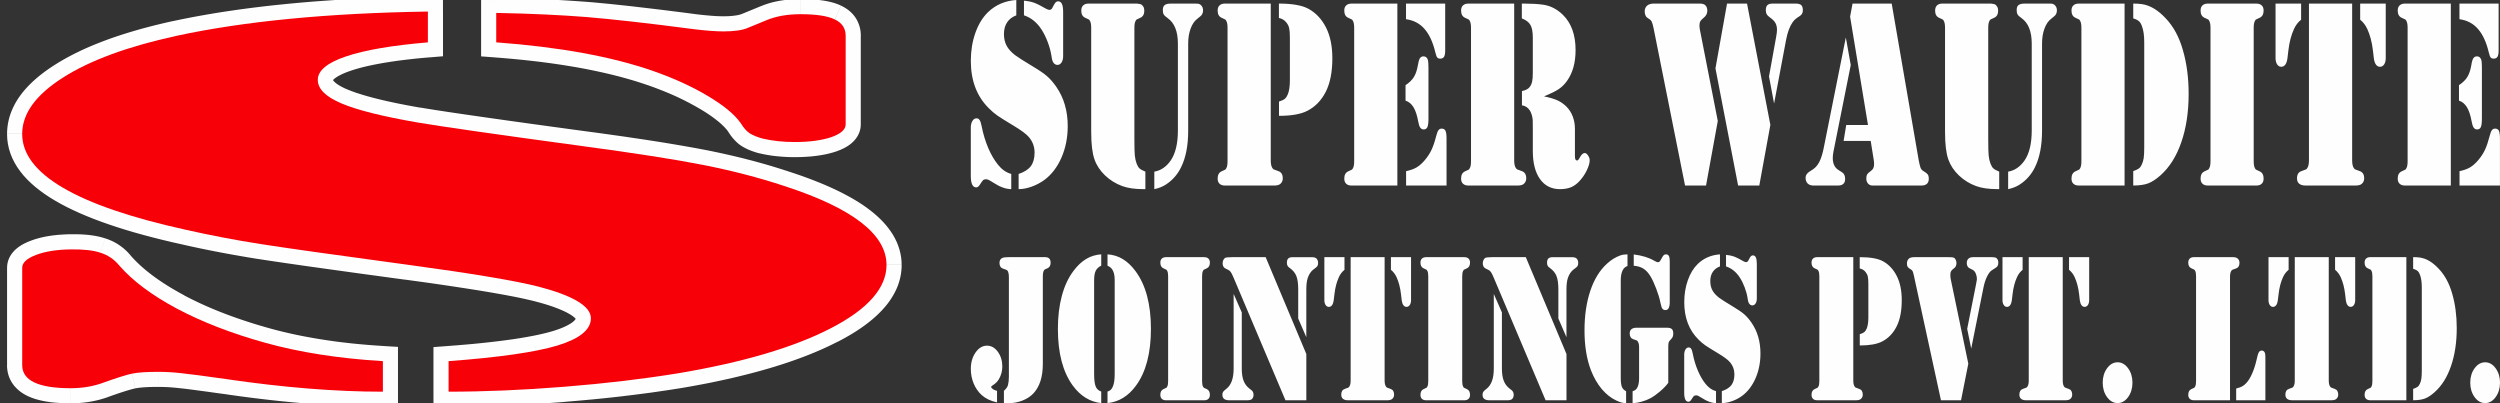<?xml version="1.0" encoding="UTF-8"?>
<!DOCTYPE svg PUBLIC "-//W3C//DTD SVG 1.1//EN" "http://www.w3.org/Graphics/SVG/1.1/DTD/svg11.dtd">
<!-- Creator: CorelDRAW -->
<svg xmlns="http://www.w3.org/2000/svg" xml:space="preserve" width="186px" height="30px" style="shape-rendering:geometricPrecision; text-rendering:geometricPrecision; image-rendering:optimizeQuality; fill-rule:evenodd; clip-rule:evenodd"
viewBox="0 0 186 30"
 xmlns:xlink="http://www.w3.org/1999/xlink">
 <rect x="0" y="0" width="186" height="30" fill="#333333" stroke="none"/>
 <defs>
  <style type="text/css">
   <![CDATA[
    .fil0 {fill:none}
    .fil1 {fill:#FEFEFE;fill-rule:nonzero}
    .fil2 {fill:#F70008;fill-rule:nonzero}
   ]]>
  </style>
 </defs>
 <g id="Layer_x0020_1">
  <polygon class="fil0" points="-0,0 186,0 186,30 -0,30 "/>
  <g id="_228529784">
   <path id="_228532256" class="fil1" d="M75.613 0l0 1.141c-0.299,0.111 -0.527,0.283 -0.684,0.521 -0.156,0.234 -0.235,0.521 -0.235,0.867 0,0.332 0.064,0.619 0.195,0.866 0.131,0.25 0.344,0.484 0.637,0.711 0.203,0.152 0.661,0.444 1.376,0.874 0.431,0.256 0.77,0.491 1.006,0.697 0.24,0.21 0.464,0.468 0.677,0.778 0.57,0.82 0.854,1.794 0.854,2.926 0,0.853 -0.156,1.635 -0.464,2.342 -0.308,0.707 -0.733,1.263 -1.272,1.665 -0.291,0.21 -0.607,0.379 -0.952,0.502 -0.344,0.122 -0.666,0.182 -0.965,0.182l0 -1.13c0.419,-0.138 0.723,-0.332 0.908,-0.579 0.184,-0.25 0.279,-0.586 0.279,-1.009 0,-0.441 -0.145,-0.833 -0.435,-1.168 -0.193,-0.22 -0.557,-0.491 -1.097,-0.816 -0.593,-0.356 -1,-0.609 -1.22,-0.762 -0.22,-0.152 -0.43,-0.332 -0.632,-0.535 -0.906,-0.886 -1.359,-2.068 -1.359,-3.54 0,-0.756 0.113,-1.449 0.34,-2.089 0.224,-0.637 0.541,-1.152 0.945,-1.544 0.566,-0.541 1.264,-0.842 2.099,-0.9zm0.57 1.141l0 -1.09c0.288,0.024 0.54,0.078 0.752,0.152 0.211,0.078 0.514,0.227 0.904,0.454 0.096,0.051 0.175,0.078 0.239,0.078 0.092,0 0.158,-0.045 0.203,-0.129l0.157 -0.288c0.079,-0.145 0.174,-0.22 0.283,-0.22 0.13,0 0.226,0.064 0.285,0.193 0.061,0.129 0.092,0.332 0.092,0.609l0 3.274c0,0.193 -0.04,0.348 -0.119,0.474 -0.081,0.122 -0.182,0.182 -0.308,0.182 -0.097,0 -0.185,-0.044 -0.267,-0.128 -0.044,-0.054 -0.079,-0.119 -0.106,-0.194 -0.027,-0.078 -0.051,-0.203 -0.076,-0.381 -0.052,-0.326 -0.144,-0.658 -0.274,-1.003 -0.131,-0.345 -0.282,-0.653 -0.457,-0.924 -0.346,-0.535 -0.782,-0.887 -1.307,-1.059zm-0.946 11.8l0 1.13c-0.394,0 -0.831,-0.155 -1.309,-0.467 -0.18,-0.112 -0.301,-0.187 -0.37,-0.217 -0.067,-0.033 -0.133,-0.051 -0.195,-0.051 -0.097,0 -0.168,0.021 -0.217,0.065 -0.047,0.044 -0.126,0.152 -0.233,0.321 -0.086,0.145 -0.18,0.22 -0.281,0.22 -0.269,0 -0.404,-0.283 -0.404,-0.853l0 -3.608c0,-0.187 0.039,-0.346 0.115,-0.474 0.077,-0.13 0.174,-0.197 0.289,-0.203 0.106,-0.007 0.19,0.033 0.249,0.125 0.061,0.087 0.113,0.243 0.156,0.47 0.111,0.568 0.272,1.101 0.481,1.598 0.21,0.494 0.455,0.914 0.733,1.259 0.286,0.356 0.615,0.586 0.985,0.684zm5.948 -3.094l0 -7.775c0,-0.23 -0.028,-0.4 -0.086,-0.504 -0.03,-0.061 -0.057,-0.099 -0.084,-0.116 -0.027,-0.017 -0.118,-0.06 -0.279,-0.132 -0.193,-0.087 -0.289,-0.263 -0.289,-0.527 0,-0.174 0.047,-0.302 0.142,-0.39 0.093,-0.092 0.229,-0.136 0.402,-0.136l0.188 0 3.227 0 0.187 0 0.262 0.041c0.081,0.03 0.148,0.091 0.202,0.176 0.052,0.087 0.079,0.189 0.079,0.308 0,0.263 -0.096,0.439 -0.288,0.527 -0.161,0.072 -0.252,0.116 -0.279,0.132 -0.028,0.017 -0.056,0.054 -0.085,0.116 -0.057,0.104 -0.086,0.274 -0.086,0.504l0 8.321c0,0.562 0.011,0.954 0.032,1.174 0.022,0.223 0.067,0.424 0.133,0.602 0.065,0.163 0.133,0.285 0.21,0.356 0.079,0.076 0.224,0.156 0.442,0.247l0 1.3 -0.158 0c-0.627,0 -1.148,-0.074 -1.563,-0.227 -0.488,-0.18 -0.913,-0.443 -1.28,-0.795 -0.366,-0.35 -0.627,-0.742 -0.78,-1.179 -0.167,-0.463 -0.248,-1.137 -0.248,-2.024zm4.696 4.225l0 -1.3c0.481,-0.084 0.882,-0.354 1.206,-0.811 0.366,-0.521 0.548,-1.273 0.548,-2.251l0 -6.465c0,-0.908 -0.254,-1.538 -0.761,-1.897 -0.148,-0.104 -0.247,-0.196 -0.291,-0.27 -0.047,-0.078 -0.07,-0.185 -0.07,-0.332 0,-0.172 0.047,-0.294 0.139,-0.369 0.091,-0.071 0.239,-0.109 0.445,-0.109l1.773 0c0.151,0 0.249,0.004 0.301,0.014 0.05,0.009 0.099,0.037 0.149,0.073 0.125,0.103 0.187,0.237 0.187,0.406 0,0.146 -0.039,0.272 -0.116,0.37 -0.025,0.034 -0.129,0.122 -0.311,0.267 -0.213,0.159 -0.378,0.404 -0.498,0.729 -0.122,0.328 -0.181,0.7 -0.181,1.117l0 6.475c0,1.111 -0.177,2.024 -0.536,2.739 -0.259,0.528 -0.631,0.951 -1.12,1.27 -0.24,0.156 -0.528,0.274 -0.866,0.345zm8.663 -13.805l0 11.652c0,0.261 0.037,0.444 0.107,0.556 0.04,0.067 0.074,0.107 0.109,0.125 0.033,0.017 0.144,0.057 0.332,0.125 0.231,0.071 0.347,0.254 0.347,0.544 0,0.172 -0.061,0.312 -0.188,0.417 -0.091,0.078 -0.244,0.118 -0.456,0.118l-0.244 0 -3.227 0 -0.187 0c-0.174,0 -0.309,-0.045 -0.403,-0.136 -0.093,-0.087 -0.141,-0.216 -0.141,-0.379 0,-0.27 0.096,-0.45 0.288,-0.539 0.161,-0.071 0.252,-0.115 0.279,-0.131 0.027,-0.018 0.054,-0.054 0.084,-0.116 0.057,-0.105 0.086,-0.274 0.086,-0.504l0 -9.928c0,-0.23 -0.03,-0.4 -0.086,-0.504 -0.03,-0.061 -0.057,-0.099 -0.084,-0.116 -0.027,-0.017 -0.118,-0.06 -0.279,-0.132 -0.193,-0.087 -0.288,-0.267 -0.288,-0.537 0,-0.163 0.047,-0.292 0.141,-0.379 0.093,-0.092 0.229,-0.136 0.403,-0.136l0.187 0 3.22 0zm0.614 8.352l0 -1.063c0.207,-0.065 0.353,-0.136 0.437,-0.207 0.084,-0.074 0.157,-0.187 0.222,-0.338 0.102,-0.257 0.15,-0.607 0.15,-1.041l0 -3.175c0,-0.312 -0.017,-0.541 -0.052,-0.693 -0.032,-0.152 -0.1,-0.292 -0.202,-0.417 -0.138,-0.185 -0.326,-0.301 -0.562,-0.348l0 -1.07c0.992,0 1.724,0.129 2.196,0.386 0.546,0.298 0.978,0.755 1.297,1.371 0.322,0.626 0.483,1.397 0.483,2.308 0,1.019 -0.163,1.852 -0.49,2.499 -0.33,0.643 -0.785,1.116 -1.376,1.417 -0.485,0.248 -1.187,0.37 -2.102,0.37zm8.806 -8.352l0 13.538 -3.219 0 -0.188 0c-0.172,0 -0.308,-0.045 -0.402,-0.136 -0.094,-0.087 -0.141,-0.216 -0.141,-0.379 0,-0.27 0.096,-0.45 0.288,-0.539 0.161,-0.071 0.252,-0.115 0.279,-0.131 0.027,-0.018 0.054,-0.054 0.084,-0.116 0.057,-0.105 0.086,-0.274 0.086,-0.504l0 -9.928c0,-0.23 -0.03,-0.4 -0.086,-0.504 -0.03,-0.061 -0.057,-0.099 -0.084,-0.116 -0.027,-0.017 -0.118,-0.06 -0.279,-0.132 -0.193,-0.087 -0.288,-0.267 -0.288,-0.537 0,-0.163 0.046,-0.292 0.141,-0.379 0.093,-0.092 0.229,-0.136 0.402,-0.136l0.188 0 3.219 0zm0.643 0l2.915 0 0 3.51c0,0.207 -0.03,0.356 -0.086,0.448 -0.06,0.091 -0.151,0.138 -0.276,0.138 -0.106,0 -0.183,-0.031 -0.23,-0.087 -0.05,-0.061 -0.093,-0.183 -0.138,-0.37 -0.182,-0.765 -0.451,-1.35 -0.807,-1.753 -0.353,-0.406 -0.813,-0.647 -1.377,-0.725l0 -1.161zm-0.034 7.221l0 -1.152c0.279,-0.185 0.485,-0.386 0.621,-0.606 0.133,-0.216 0.233,-0.508 0.296,-0.874 0.037,-0.25 0.089,-0.423 0.15,-0.521 0.065,-0.094 0.154,-0.142 0.269,-0.142 0.154,0 0.26,0.081 0.319,0.247 0.032,0.087 0.05,0.281 0.05,0.586l0 3.778c0,0.311 -0.025,0.528 -0.077,0.646 -0.05,0.118 -0.144,0.18 -0.276,0.18 -0.111,0 -0.197,-0.047 -0.262,-0.139 -0.061,-0.091 -0.113,-0.247 -0.15,-0.467 -0.084,-0.457 -0.201,-0.806 -0.351,-1.052 -0.154,-0.244 -0.348,-0.406 -0.589,-0.484zm0.041 6.317l0 -1.07c0.313,-0.067 0.573,-0.159 0.777,-0.278 0.206,-0.122 0.412,-0.301 0.62,-0.548 0.207,-0.244 0.37,-0.498 0.494,-0.758 0.123,-0.261 0.24,-0.606 0.35,-1.036 0.056,-0.21 0.11,-0.356 0.169,-0.43 0.057,-0.078 0.136,-0.116 0.236,-0.116 0.136,0 0.23,0.054 0.285,0.163 0.051,0.111 0.078,0.301 0.078,0.572l0 3.501 -3.008 0zm8.042 -13.538l0 11.652c0,0.261 0.037,0.444 0.109,0.556 0.039,0.067 0.073,0.107 0.109,0.125 0.032,0.017 0.143,0.057 0.331,0.125 0.231,0.071 0.348,0.254 0.348,0.544 0,0.172 -0.063,0.312 -0.189,0.417 -0.091,0.078 -0.243,0.118 -0.456,0.118l-0.244 0 -3.226 0 -0.188 0c-0.172,0 -0.308,-0.045 -0.403,-0.136 -0.093,-0.087 -0.141,-0.216 -0.141,-0.379 0,-0.27 0.097,-0.45 0.289,-0.539 0.159,-0.071 0.25,-0.115 0.279,-0.131 0.027,-0.018 0.054,-0.054 0.084,-0.116 0.057,-0.105 0.086,-0.274 0.086,-0.504l0 -9.928c0,-0.23 -0.03,-0.4 -0.086,-0.504 -0.03,-0.061 -0.057,-0.099 -0.084,-0.116 -0.028,-0.017 -0.119,-0.06 -0.279,-0.132 -0.193,-0.087 -0.289,-0.267 -0.289,-0.537 0,-0.163 0.047,-0.292 0.141,-0.379 0.094,-0.092 0.23,-0.136 0.403,-0.136l0.188 0 3.219 0zm2.219 6.902c0.444,0.091 0.784,0.196 1.024,0.308 0.236,0.111 0.454,0.265 0.646,0.457 0.203,0.203 0.358,0.446 0.467,0.731 0.109,0.285 0.163,0.586 0.163,0.904l0 2.052c0,0.214 0.05,0.318 0.151,0.318 0.039,0 0.071,-0.013 0.098,-0.044 0.027,-0.03 0.065,-0.087 0.111,-0.172 0.122,-0.227 0.246,-0.339 0.371,-0.339 0.081,0 0.163,0.061 0.244,0.181 0.081,0.118 0.123,0.236 0.123,0.354 0,0.207 -0.072,0.457 -0.213,0.749 -0.143,0.294 -0.32,0.559 -0.533,0.789 -0.197,0.22 -0.412,0.376 -0.644,0.474 -0.23,0.094 -0.504,0.142 -0.817,0.142 -0.634,0 -1.133,-0.25 -1.488,-0.748 -0.358,-0.501 -0.536,-1.195 -0.536,-2.088l0 -1.667c0,-0.369 -0.002,-0.586 -0.007,-0.643 -0.025,-0.268 -0.091,-0.495 -0.202,-0.687 -0.141,-0.23 -0.341,-0.366 -0.6,-0.406l0 -1.059c0.259,-0.054 0.446,-0.145 0.557,-0.278 0.096,-0.119 0.161,-0.254 0.197,-0.406 0.037,-0.152 0.054,-0.379 0.054,-0.677l0 -2.628c0,-0.416 -0.059,-0.728 -0.177,-0.931 -0.118,-0.206 -0.331,-0.369 -0.64,-0.487l0 -1.101 0.188 0c0.536,0 0.991,0.027 1.368,0.078 0.557,0.074 1.057,0.325 1.496,0.755 0.631,0.617 0.947,1.493 0.947,2.627 0,0.934 -0.213,1.696 -0.637,2.293 -0.178,0.25 -0.385,0.456 -0.625,0.615 -0.239,0.159 -0.602,0.335 -1.088,0.535zm12.928 1.834l-0.874 4.801 -1.561 0 -2.33 -11.652c-0.052,-0.265 -0.102,-0.444 -0.149,-0.539 -0.045,-0.092 -0.123,-0.167 -0.234,-0.227 -0.193,-0.105 -0.289,-0.281 -0.289,-0.524 0,-0.194 0.059,-0.339 0.181,-0.444 0.12,-0.102 0.288,-0.152 0.506,-0.152l3.386 0c0.213,0 0.356,0.041 0.432,0.119 0.102,0.098 0.154,0.233 0.154,0.406 0,0.206 -0.084,0.378 -0.253,0.517 -0.141,0.112 -0.231,0.207 -0.27,0.281 -0.043,0.078 -0.063,0.189 -0.063,0.341 0,0.074 0.008,0.145 0.022,0.221l1.343 6.85zm0.689 -8.737l1.488 0 1.736 9.025 -0.824 4.513 -1.576 0 -1.685 -8.718 0.861 -4.82zm3.501 7.437l-0.378 -2.014 0.53 -2.935c0.043,-0.23 0.064,-0.41 0.064,-0.535 0,-0.196 -0.039,-0.37 -0.118,-0.511 -0.081,-0.142 -0.213,-0.274 -0.394,-0.399 -0.122,-0.089 -0.206,-0.169 -0.249,-0.25 -0.047,-0.078 -0.07,-0.18 -0.07,-0.305 0,-0.172 0.04,-0.298 0.118,-0.373 0.079,-0.077 0.208,-0.115 0.38,-0.115l1.721 0c0.197,0 0.335,0.038 0.417,0.115 0.079,0.076 0.119,0.203 0.119,0.379 0,0.109 -0.02,0.197 -0.063,0.265 -0.041,0.071 -0.109,0.136 -0.204,0.194 -0.217,0.131 -0.378,0.27 -0.48,0.416 -0.222,0.305 -0.387,0.744 -0.498,1.32l-0.895 4.749zm5.835 -7.437l2.915 0 2.009 11.652c0.039,0.207 0.081,0.39 0.131,0.546 0.044,0.129 0.141,0.23 0.288,0.307 0.126,0.076 0.213,0.146 0.262,0.221 0.047,0.071 0.071,0.172 0.071,0.298 0,0.343 -0.187,0.515 -0.565,0.515l-3.609 0c-0.143,0 -0.259,-0.047 -0.345,-0.143 -0.086,-0.098 -0.131,-0.223 -0.131,-0.381 0,-0.132 0.02,-0.234 0.057,-0.299 0.04,-0.067 0.126,-0.149 0.262,-0.247 0.096,-0.067 0.163,-0.138 0.202,-0.22 0.037,-0.078 0.057,-0.176 0.057,-0.298 0,-0.112 -0.007,-0.21 -0.022,-0.295l-0.229 -1.439 -2.016 0 0.195 -1.181 1.619 0 -1.331 -8.063 0.181 -0.972zm-0.498 2.518l0.367 2.055 -1.28 6.405c-0.038,0.187 -0.058,0.359 -0.058,0.515 0,0.419 0.144,0.715 0.428,0.893l0.252 0.159c0.161,0.098 0.24,0.265 0.24,0.497 0,0.328 -0.176,0.495 -0.526,0.495l-1.839 0c-0.178,0 -0.319,-0.051 -0.423,-0.152 -0.104,-0.105 -0.155,-0.244 -0.155,-0.423 0,-0.194 0.105,-0.348 0.318,-0.478 0.197,-0.118 0.344,-0.223 0.437,-0.321 0.093,-0.094 0.185,-0.227 0.272,-0.389 0.136,-0.274 0.247,-0.633 0.333,-1.084l1.635 -8.172zm7.382 7.062l0 -7.775c0,-0.23 -0.03,-0.4 -0.086,-0.504 -0.03,-0.061 -0.057,-0.099 -0.084,-0.116 -0.027,-0.017 -0.118,-0.06 -0.279,-0.132 -0.193,-0.087 -0.289,-0.263 -0.289,-0.527 0,-0.174 0.047,-0.302 0.141,-0.39 0.094,-0.092 0.23,-0.136 0.403,-0.136l0.188 0 3.226 0 0.188 0 0.262 0.041c0.081,0.03 0.148,0.091 0.202,0.176 0.052,0.087 0.079,0.189 0.079,0.308 0,0.263 -0.097,0.439 -0.289,0.527 -0.159,0.072 -0.252,0.116 -0.279,0.132 -0.027,0.017 -0.054,0.054 -0.084,0.116 -0.057,0.104 -0.086,0.274 -0.086,0.504l0 8.321c0,0.562 0.011,0.954 0.032,1.174 0.022,0.223 0.067,0.424 0.133,0.602 0.064,0.163 0.133,0.285 0.21,0.356 0.079,0.076 0.224,0.156 0.442,0.247l0 1.3 -0.158 0c-0.627,0 -1.148,-0.074 -1.563,-0.227 -0.489,-0.18 -0.913,-0.443 -1.282,-0.795 -0.364,-0.35 -0.626,-0.742 -0.78,-1.179 -0.165,-0.463 -0.247,-1.137 -0.247,-2.024zm4.695 4.225l0 -1.3c0.482,-0.084 0.883,-0.354 1.207,-0.811 0.365,-0.521 0.548,-1.273 0.548,-2.251l0 -6.465c0,-0.908 -0.254,-1.538 -0.759,-1.897 -0.149,-0.104 -0.248,-0.196 -0.292,-0.27 -0.047,-0.078 -0.07,-0.185 -0.07,-0.332 0,-0.172 0.047,-0.294 0.138,-0.369 0.091,-0.071 0.24,-0.109 0.446,-0.109l1.773 0c0.151,0 0.249,0.004 0.301,0.014 0.05,0.009 0.099,0.037 0.148,0.073 0.126,0.103 0.188,0.237 0.188,0.406 0,0.146 -0.039,0.272 -0.116,0.37 -0.025,0.034 -0.129,0.122 -0.312,0.267 -0.211,0.159 -0.377,0.404 -0.497,0.729 -0.122,0.328 -0.181,0.7 -0.181,1.117l0 6.475c0,1.111 -0.177,2.024 -0.535,2.739 -0.26,0.528 -0.633,0.951 -1.121,1.27 -0.24,0.156 -0.529,0.274 -0.867,0.345zm8.663 -13.805l0 13.538 -3.219 0 -0.188 0c-0.172,0 -0.308,-0.045 -0.402,-0.136 -0.094,-0.087 -0.141,-0.216 -0.141,-0.379 0,-0.27 0.096,-0.45 0.288,-0.539 0.161,-0.071 0.252,-0.115 0.279,-0.131 0.027,-0.018 0.054,-0.054 0.084,-0.116 0.057,-0.105 0.086,-0.274 0.086,-0.504l0 -9.928c0,-0.23 -0.03,-0.4 -0.086,-0.504 -0.03,-0.061 -0.057,-0.099 -0.084,-0.116 -0.027,-0.017 -0.118,-0.06 -0.279,-0.132 -0.193,-0.087 -0.288,-0.267 -0.288,-0.537 0,-0.163 0.046,-0.292 0.141,-0.379 0.093,-0.092 0.229,-0.136 0.402,-0.136l0.188 0 3.219 0zm1.462 10.701l0 -7.824c0,-0.484 -0.052,-0.866 -0.154,-1.15 -0.061,-0.187 -0.138,-0.322 -0.229,-0.406 -0.092,-0.087 -0.237,-0.159 -0.435,-0.22l0 -1.101c0.254,0 0.471,0.014 0.652,0.041 0.612,0.091 1.204,0.45 1.776,1.069 0.57,0.602 0.992,1.384 1.266,2.349 0.285,0.983 0.428,2.066 0.428,3.254 0,1.35 -0.181,2.549 -0.543,3.595 -0.36,1.049 -0.879,1.874 -1.556,2.474 -0.328,0.291 -0.632,0.49 -0.913,0.595 -0.283,0.105 -0.652,0.159 -1.11,0.159l0 -1.07c0.202,-0.074 0.343,-0.138 0.422,-0.2 0.081,-0.06 0.149,-0.152 0.208,-0.278 0.071,-0.145 0.12,-0.308 0.148,-0.49 0.027,-0.183 0.04,-0.448 0.04,-0.8zm8.15 2.837l-3.227 0 -0.187 0c-0.172,0 -0.309,-0.045 -0.403,-0.136 -0.093,-0.087 -0.141,-0.216 -0.141,-0.379 0,-0.27 0.097,-0.45 0.289,-0.539 0.159,-0.071 0.252,-0.115 0.279,-0.131 0.027,-0.018 0.054,-0.054 0.084,-0.116 0.057,-0.105 0.086,-0.274 0.086,-0.504l0 -9.928c0,-0.23 -0.03,-0.4 -0.086,-0.504 -0.03,-0.061 -0.057,-0.099 -0.084,-0.116 -0.027,-0.017 -0.119,-0.06 -0.279,-0.132 -0.193,-0.087 -0.289,-0.267 -0.289,-0.537 0,-0.163 0.047,-0.292 0.141,-0.379 0.093,-0.092 0.23,-0.136 0.403,-0.136l0.187 0 3.227 0 0.188 0c0.172,0 0.308,0.044 0.403,0.136 0.093,0.087 0.141,0.216 0.141,0.379 0,0.27 -0.097,0.45 -0.289,0.537 -0.159,0.072 -0.252,0.116 -0.279,0.132 -0.027,0.017 -0.054,0.054 -0.084,0.116 -0.057,0.104 -0.086,0.274 -0.086,0.504l0 9.928c0,0.23 0.03,0.399 0.086,0.504 0.03,0.061 0.057,0.098 0.084,0.116 0.027,0.017 0.119,0.06 0.279,0.131 0.193,0.089 0.289,0.268 0.289,0.539 0,0.163 -0.047,0.292 -0.141,0.379 -0.094,0.091 -0.23,0.136 -0.403,0.136l-0.188 0zm7.319 -13.538l0 11.652c0,0.261 0.037,0.444 0.107,0.556 0.04,0.067 0.074,0.107 0.109,0.125 0.033,0.017 0.144,0.057 0.331,0.125 0.233,0.071 0.348,0.254 0.348,0.544 0,0.172 -0.061,0.312 -0.188,0.417 -0.091,0.078 -0.247,0.118 -0.462,0.118l-0.239 0 -3.227 0 -0.24 0c-0.209,0 -0.37,-0.045 -0.478,-0.136 -0.109,-0.087 -0.163,-0.22 -0.163,-0.399 0,-0.291 0.116,-0.474 0.346,-0.544 0.19,-0.069 0.299,-0.109 0.333,-0.125 0.034,-0.018 0.066,-0.058 0.102,-0.125 0.071,-0.112 0.107,-0.295 0.107,-0.556l0 -11.652 3.213 0zm2.499 0l0 4.056c0,0.193 -0.039,0.348 -0.118,0.467 -0.081,0.119 -0.183,0.18 -0.308,0.18 -0.122,0 -0.22,-0.054 -0.301,-0.162 -0.079,-0.112 -0.131,-0.261 -0.156,-0.455l-0.071 -0.602c-0.072,-0.615 -0.213,-1.147 -0.42,-1.597 -0.13,-0.279 -0.306,-0.508 -0.528,-0.687l0 -1.199 1.903 0zm-8.199 0l1.903 0 0 1.199c-0.227,0.18 -0.402,0.409 -0.528,0.687 -0.208,0.45 -0.348,0.981 -0.419,1.597l-0.072 0.602c-0.025,0.194 -0.077,0.343 -0.155,0.455 -0.081,0.107 -0.181,0.162 -0.301,0.162 -0.126,0 -0.228,-0.06 -0.309,-0.18 -0.078,-0.118 -0.118,-0.274 -0.118,-0.467l0 -4.056zm13.041 0l0 13.538 -3.22 0 -0.188 0c-0.172,0 -0.308,-0.045 -0.402,-0.136 -0.093,-0.087 -0.141,-0.216 -0.141,-0.379 0,-0.27 0.097,-0.45 0.289,-0.539 0.159,-0.071 0.25,-0.115 0.278,-0.131 0.027,-0.018 0.054,-0.054 0.084,-0.116 0.057,-0.105 0.086,-0.274 0.086,-0.504l0 -9.928c0,-0.23 -0.03,-0.4 -0.086,-0.504 -0.03,-0.061 -0.057,-0.099 -0.084,-0.116 -0.027,-0.017 -0.118,-0.06 -0.278,-0.132 -0.193,-0.087 -0.289,-0.267 -0.289,-0.537 0,-0.163 0.047,-0.292 0.141,-0.379 0.093,-0.092 0.229,-0.136 0.402,-0.136l0.188 0 3.22 0zm0.641 0l2.915 0 0 3.51c0,0.207 -0.03,0.356 -0.086,0.448 -0.06,0.091 -0.151,0.138 -0.276,0.138 -0.106,0 -0.183,-0.031 -0.229,-0.087 -0.05,-0.061 -0.094,-0.183 -0.139,-0.37 -0.182,-0.765 -0.451,-1.35 -0.807,-1.753 -0.353,-0.406 -0.813,-0.647 -1.377,-0.725l0 -1.161zm-0.034 7.221l0 -1.152c0.279,-0.185 0.485,-0.386 0.621,-0.606 0.133,-0.216 0.233,-0.508 0.296,-0.874 0.037,-0.25 0.09,-0.423 0.15,-0.521 0.065,-0.094 0.154,-0.142 0.269,-0.142 0.154,0 0.26,0.081 0.319,0.247 0.032,0.087 0.05,0.281 0.05,0.586l0 3.778c0,0.311 -0.025,0.528 -0.077,0.646 -0.05,0.118 -0.143,0.18 -0.276,0.18 -0.111,0 -0.197,-0.047 -0.261,-0.139 -0.063,-0.091 -0.115,-0.247 -0.151,-0.467 -0.084,-0.457 -0.2,-0.806 -0.351,-1.052 -0.154,-0.244 -0.348,-0.406 -0.589,-0.484zm0.041 6.317l0 -1.07c0.313,-0.067 0.573,-0.159 0.777,-0.278 0.206,-0.122 0.412,-0.301 0.62,-0.548 0.207,-0.244 0.371,-0.498 0.494,-0.758 0.124,-0.261 0.24,-0.606 0.351,-1.036 0.054,-0.21 0.109,-0.356 0.168,-0.43 0.057,-0.078 0.136,-0.116 0.237,-0.116 0.135,0 0.229,0.054 0.283,0.163 0.051,0.111 0.078,0.301 0.078,0.572l0 3.501 -3.008 0z"/>
   <path id="_396573448" class="fil1" d="M75.061 27.994l0 -7.377c0,-0.325 -0.069,-0.506 -0.204,-0.548l-0.223 -0.078c-0.181,-0.06 -0.272,-0.204 -0.272,-0.428 0,-0.142 0.043,-0.246 0.128,-0.318 0.084,-0.069 0.21,-0.104 0.377,-0.104l0.189 -0.008 2.531 0 0.154 -0.007 0.203 0.032c0.15,0.056 0.223,0.183 0.223,0.38 0,0.208 -0.076,0.348 -0.228,0.42l-0.182 0.08c-0.113,0.051 -0.17,0.223 -0.17,0.514l0 6.521c0,0.953 -0.227,1.677 -0.683,2.177 -0.216,0.235 -0.491,0.416 -0.826,0.549 -0.332,0.132 -0.685,0.2 -1.058,0.2 -0.064,0 -0.172,-0.006 -0.328,-0.017l0 -0.905c0.026,-0.024 0.045,-0.043 0.057,-0.053 0.076,-0.078 0.13,-0.142 0.161,-0.191 0.033,-0.051 0.06,-0.11 0.084,-0.184 0.045,-0.17 0.069,-0.389 0.069,-0.656zm-0.882 1.084l0 0.86c-0.474,-0.104 -0.852,-0.285 -1.137,-0.541 -0.257,-0.231 -0.458,-0.519 -0.6,-0.86 -0.141,-0.34 -0.213,-0.705 -0.213,-1.096 0,-0.471 0.118,-0.88 0.354,-1.218 0.237,-0.338 0.521,-0.506 0.85,-0.506 0.315,0 0.582,0.152 0.806,0.455 0.222,0.307 0.333,0.672 0.333,1.097 0,0.333 -0.083,0.643 -0.246,0.927 -0.11,0.194 -0.269,0.351 -0.477,0.476 -0.067,0.048 -0.105,0.083 -0.109,0.11 -0.004,0.026 0.012,0.058 0.048,0.098 0.037,0.038 0.081,0.072 0.133,0.104 0.057,0.032 0.143,0.064 0.256,0.093zm7.752 -9.313c-0.193,0.093 -0.33,0.221 -0.41,0.384 -0.079,0.158 -0.118,0.396 -0.118,0.707l0 6.976c0,0.455 0.045,0.78 0.136,0.966 0.072,0.155 0.204,0.267 0.392,0.335l0 0.857c-0.842,-0.093 -1.547,-0.527 -2.115,-1.302 -0.739,-1.01 -1.109,-2.415 -1.109,-4.22 0,-0.906 0.097,-1.722 0.293,-2.452 0.195,-0.732 0.484,-1.352 0.868,-1.861 0.292,-0.391 0.606,-0.687 0.944,-0.889 0.338,-0.202 0.71,-0.317 1.12,-0.343l0 0.841zm0.467 0l0 -0.841c0.409,0.026 0.784,0.141 1.123,0.343 0.34,0.202 0.657,0.498 0.948,0.889 0.774,1.033 1.16,2.471 1.16,4.313 0,1.805 -0.371,3.21 -1.11,4.22 -0.568,0.78 -1.276,1.214 -2.121,1.302l0 -0.857c0.099,-0.032 0.176,-0.072 0.23,-0.123 0.054,-0.047 0.105,-0.119 0.151,-0.213 0.104,-0.213 0.154,-0.535 0.154,-0.966l0 -6.976c0,-0.274 -0.034,-0.493 -0.103,-0.656 -0.045,-0.109 -0.099,-0.194 -0.163,-0.255 -0.061,-0.064 -0.151,-0.123 -0.269,-0.181zm7.043 10.016l-2.538 0 -0.148 0c-0.136,0 -0.242,-0.035 -0.315,-0.106 -0.074,-0.07 -0.111,-0.17 -0.111,-0.299 0,-0.213 0.076,-0.354 0.227,-0.423 0.126,-0.056 0.198,-0.091 0.22,-0.104 0.021,-0.013 0.043,-0.043 0.066,-0.091 0.045,-0.083 0.067,-0.215 0.067,-0.396l0 -7.809c0,-0.181 -0.022,-0.314 -0.067,-0.397 -0.024,-0.048 -0.045,-0.077 -0.066,-0.09 -0.021,-0.014 -0.093,-0.048 -0.22,-0.104 -0.151,-0.07 -0.227,-0.211 -0.227,-0.424 0,-0.128 0.037,-0.229 0.111,-0.298 0.073,-0.072 0.18,-0.107 0.315,-0.107l0.148 0 2.538 0 0.148 0c0.136,0 0.242,0.035 0.317,0.107 0.073,0.069 0.11,0.17 0.11,0.298 0,0.213 -0.076,0.354 -0.227,0.424 -0.126,0.056 -0.198,0.09 -0.22,0.104 -0.021,0.013 -0.043,0.041 -0.066,0.09 -0.045,0.083 -0.067,0.216 -0.067,0.397l0 7.809c0,0.181 0.022,0.313 0.067,0.396 0.024,0.048 0.045,0.078 0.066,0.091 0.021,0.013 0.093,0.048 0.22,0.104 0.151,0.069 0.227,0.21 0.227,0.423 0,0.129 -0.037,0.229 -0.11,0.299 -0.074,0.071 -0.181,0.106 -0.317,0.106l-0.148 0zm4.724 -10.648l3.026 7.207 0 3.441 -1.552 0 -3.862 -9.126c-0.083,-0.197 -0.151,-0.335 -0.206,-0.413 -0.052,-0.077 -0.12,-0.136 -0.203,-0.17l-0.216 -0.109c-0.058,-0.027 -0.103,-0.076 -0.138,-0.142 -0.033,-0.07 -0.05,-0.144 -0.05,-0.226 0,-0.089 0.017,-0.171 0.05,-0.246 0.035,-0.077 0.08,-0.13 0.138,-0.162 0.064,-0.035 0.239,-0.054 0.522,-0.054l2.491 0zm-2.381 2.738l0.604 1.374 0 4.18c0,0.365 0.044,0.663 0.133,0.896 0.089,0.235 0.229,0.426 0.423,0.579l0.171 0.133c0.099,0.077 0.148,0.194 0.148,0.351 0,0.12 -0.037,0.219 -0.109,0.295 -0.06,0.066 -0.184,0.102 -0.374,0.102l-1.315 0c-0.346,0 -0.519,-0.136 -0.519,-0.405 0,-0.096 0.018,-0.168 0.054,-0.223 0.035,-0.053 0.115,-0.128 0.236,-0.221 0.364,-0.278 0.547,-0.778 0.547,-1.507l0 -5.554zm5.407 3.221l-0.604 -1.395 0 -2.161c0,-0.437 -0.046,-0.77 -0.139,-1.002 -0.093,-0.231 -0.256,-0.431 -0.491,-0.596 -0.081,-0.053 -0.136,-0.109 -0.167,-0.168 -0.03,-0.061 -0.045,-0.138 -0.045,-0.231 0,-0.138 0.033,-0.242 0.099,-0.306 0.067,-0.066 0.175,-0.099 0.322,-0.099l1.422 0c0.195,0 0.321,0.044 0.38,0.126 0.065,0.081 0.098,0.181 0.098,0.295 0,0.109 -0.018,0.191 -0.054,0.244 -0.035,0.056 -0.123,0.131 -0.259,0.223 -0.202,0.142 -0.353,0.357 -0.454,0.647 -0.072,0.214 -0.11,0.503 -0.11,0.866l0 3.556zm5.824 -5.959l0 9.164c0,0.206 0.03,0.35 0.086,0.437 0.031,0.053 0.058,0.085 0.085,0.099 0.025,0.013 0.112,0.045 0.26,0.098 0.183,0.056 0.274,0.2 0.274,0.429 0,0.136 -0.048,0.244 -0.148,0.327 -0.072,0.061 -0.194,0.093 -0.363,0.093l-0.189 0 -2.537 0 -0.188 0c-0.165,0 -0.292,-0.035 -0.377,-0.106 -0.086,-0.07 -0.129,-0.174 -0.129,-0.314 0,-0.229 0.092,-0.373 0.272,-0.429 0.15,-0.053 0.235,-0.085 0.262,-0.098 0.027,-0.014 0.053,-0.046 0.08,-0.099 0.056,-0.087 0.085,-0.231 0.085,-0.437l0 -9.164 2.525 0zm1.967 0l0 3.19c0,0.152 -0.031,0.274 -0.093,0.367 -0.064,0.093 -0.143,0.142 -0.242,0.142 -0.096,0 -0.174,-0.044 -0.237,-0.129 -0.061,-0.087 -0.103,-0.204 -0.122,-0.357l-0.057 -0.474c-0.056,-0.484 -0.167,-0.902 -0.33,-1.257 -0.103,-0.219 -0.241,-0.399 -0.416,-0.541l0 -0.943 1.496 0zm-6.449 0l1.496 0 0 0.943c-0.178,0.142 -0.317,0.322 -0.415,0.541 -0.163,0.354 -0.274,0.772 -0.331,1.257l-0.056 0.474c-0.02,0.152 -0.06,0.269 -0.123,0.357 -0.064,0.085 -0.142,0.129 -0.237,0.129 -0.098,0 -0.178,-0.048 -0.242,-0.142 -0.061,-0.093 -0.093,-0.215 -0.093,-0.367l0 -3.19zm10.261 10.648l-2.537 0 -0.148 0c-0.136,0 -0.242,-0.035 -0.317,-0.106 -0.073,-0.07 -0.11,-0.17 -0.11,-0.299 0,-0.213 0.076,-0.354 0.227,-0.423 0.126,-0.056 0.197,-0.091 0.219,-0.104 0.022,-0.013 0.044,-0.043 0.067,-0.091 0.044,-0.083 0.067,-0.215 0.067,-0.396l0 -7.809c0,-0.181 -0.024,-0.314 -0.067,-0.397 -0.024,-0.048 -0.045,-0.077 -0.067,-0.09 -0.021,-0.014 -0.092,-0.048 -0.219,-0.104 -0.151,-0.07 -0.227,-0.211 -0.227,-0.424 0,-0.128 0.037,-0.229 0.11,-0.298 0.074,-0.072 0.181,-0.107 0.317,-0.107l0.148 0 2.537 0 0.148 0c0.136,0 0.242,0.035 0.317,0.107 0.074,0.069 0.111,0.17 0.111,0.298 0,0.213 -0.076,0.354 -0.227,0.424 -0.126,0.056 -0.198,0.09 -0.22,0.104 -0.021,0.013 -0.043,0.041 -0.066,0.09 -0.045,0.083 -0.069,0.216 -0.069,0.397l0 7.809c0,0.181 0.024,0.313 0.069,0.396 0.024,0.048 0.045,0.078 0.066,0.091 0.021,0.013 0.093,0.048 0.22,0.104 0.151,0.069 0.227,0.21 0.227,0.423 0,0.129 -0.037,0.229 -0.111,0.299 -0.074,0.071 -0.181,0.106 -0.317,0.106l-0.148 0zm4.726 -10.648l3.026 7.207 0 3.441 -1.553 0 -3.861 -9.126c-0.084,-0.197 -0.151,-0.335 -0.206,-0.413 -0.053,-0.077 -0.12,-0.136 -0.204,-0.17l-0.215 -0.109c-0.059,-0.027 -0.103,-0.076 -0.138,-0.142 -0.033,-0.07 -0.051,-0.144 -0.051,-0.226 0,-0.089 0.018,-0.171 0.051,-0.246 0.035,-0.077 0.079,-0.13 0.138,-0.162 0.064,-0.035 0.239,-0.054 0.522,-0.054l2.491 0zm-2.382 2.738l0.604 1.374 0 4.18c0,0.365 0.045,0.663 0.133,0.896 0.09,0.235 0.23,0.426 0.424,0.579l0.17 0.133c0.099,0.077 0.149,0.194 0.149,0.351 0,0.12 -0.038,0.219 -0.11,0.295 -0.06,0.066 -0.184,0.102 -0.374,0.102l-1.315 0c-0.345,0 -0.519,-0.136 -0.519,-0.405 0,-0.096 0.018,-0.168 0.056,-0.223 0.034,-0.053 0.113,-0.128 0.236,-0.221 0.364,-0.278 0.546,-0.778 0.546,-1.507l0 -5.554zm5.408 3.221l-0.604 -1.395 0 -2.161c0,-0.437 -0.046,-0.77 -0.141,-1.002 -0.092,-0.231 -0.255,-0.431 -0.49,-0.596 -0.081,-0.053 -0.136,-0.109 -0.168,-0.168 -0.028,-0.061 -0.044,-0.138 -0.044,-0.231 0,-0.138 0.033,-0.242 0.098,-0.306 0.069,-0.066 0.175,-0.099 0.322,-0.099l1.423 0c0.194,0 0.32,0.044 0.38,0.126 0.064,0.081 0.097,0.181 0.097,0.295 0,0.109 -0.017,0.191 -0.054,0.244 -0.034,0.056 -0.122,0.131 -0.257,0.223 -0.202,0.142 -0.353,0.357 -0.455,0.647 -0.072,0.214 -0.109,0.503 -0.109,0.866l0 3.556zm4.539 -6.168l0 0.865c-0.334,0.11 -0.501,0.474 -0.501,1.091l0 7.264c0,0.279 0.028,0.495 0.085,0.646 0.048,0.125 0.154,0.231 0.313,0.32l0 0.881c-0.123,0 -0.234,-0.013 -0.333,-0.04 -0.1,-0.024 -0.234,-0.077 -0.402,-0.155 -0.397,-0.185 -0.758,-0.474 -1.081,-0.856 -0.322,-0.386 -0.586,-0.847 -0.796,-1.382 -0.322,-0.836 -0.483,-1.827 -0.483,-2.972 0,-1.108 0.144,-2.089 0.432,-2.95 0.288,-0.857 0.702,-1.531 1.24,-2.017 0.312,-0.288 0.645,-0.493 1,-0.618 0.15,-0.051 0.322,-0.077 0.524,-0.077zm0.465 0.848l0 -0.841c0.618,0.078 1.126,0.231 1.525,0.467 0.118,0.071 0.209,0.109 0.273,0.109 0.06,0 0.107,-0.019 0.139,-0.058 0.032,-0.038 0.098,-0.15 0.197,-0.331 0.067,-0.13 0.152,-0.194 0.256,-0.194 0.105,0 0.18,0.039 0.223,0.119 0.045,0.083 0.066,0.216 0.066,0.402l0 3.035c0,0.393 -0.107,0.591 -0.319,0.591 -0.106,0 -0.184,-0.039 -0.237,-0.117 -0.05,-0.077 -0.098,-0.231 -0.143,-0.461 -0.059,-0.291 -0.159,-0.628 -0.309,-1.017 -0.146,-0.386 -0.288,-0.692 -0.424,-0.915 -0.156,-0.261 -0.331,-0.45 -0.526,-0.573 -0.194,-0.123 -0.435,-0.194 -0.722,-0.216zm2.57 8.707c-0.151,0.207 -0.353,0.42 -0.606,0.635 -0.252,0.216 -0.489,0.386 -0.713,0.509 -0.204,0.109 -0.431,0.2 -0.679,0.266 -0.249,0.067 -0.467,0.102 -0.657,0.102l0 -0.881c0.111,-0.038 0.193,-0.08 0.247,-0.133 0.057,-0.051 0.103,-0.125 0.139,-0.219 0.064,-0.159 0.097,-0.364 0.097,-0.614l0 -2.277c0,-0.204 -0.028,-0.348 -0.085,-0.436 -0.027,-0.053 -0.053,-0.085 -0.08,-0.099 -0.027,-0.013 -0.112,-0.043 -0.261,-0.09 -0.181,-0.061 -0.273,-0.208 -0.273,-0.437 0,-0.136 0.044,-0.24 0.129,-0.312 0.085,-0.072 0.211,-0.109 0.377,-0.109l0.188 0 2.081 0c0.171,0 0.292,0.032 0.361,0.098 0.07,0.064 0.105,0.176 0.105,0.338 0,0.099 -0.014,0.182 -0.043,0.246 -0.03,0.066 -0.08,0.136 -0.156,0.208 -0.076,0.072 -0.124,0.141 -0.142,0.202 -0.019,0.064 -0.03,0.176 -0.03,0.344l0 2.66zm3.846 -9.555l0 0.896c-0.234,0.087 -0.413,0.223 -0.537,0.41 -0.123,0.184 -0.184,0.41 -0.184,0.681 0,0.261 0.051,0.488 0.154,0.681 0.103,0.197 0.269,0.381 0.501,0.56 0.158,0.119 0.52,0.348 1.081,0.686 0.34,0.203 0.606,0.386 0.793,0.549 0.188,0.165 0.365,0.367 0.531,0.612 0.449,0.645 0.672,1.411 0.672,2.301 0,0.671 -0.123,1.285 -0.365,1.843 -0.243,0.556 -0.576,0.992 -1,1.31 -0.228,0.164 -0.477,0.298 -0.749,0.393 -0.269,0.096 -0.524,0.144 -0.759,0.144l0 -0.889c0.331,-0.109 0.569,-0.261 0.715,-0.455 0.145,-0.197 0.22,-0.461 0.22,-0.794 0,-0.346 -0.115,-0.656 -0.343,-0.919 -0.15,-0.172 -0.438,-0.386 -0.863,-0.641 -0.465,-0.28 -0.787,-0.48 -0.959,-0.599 -0.172,-0.12 -0.338,-0.261 -0.497,-0.42 -0.712,-0.698 -1.069,-1.628 -1.069,-2.785 0,-0.594 0.089,-1.14 0.268,-1.643 0.176,-0.501 0.425,-0.906 0.743,-1.214 0.445,-0.426 0.994,-0.663 1.65,-0.707zm0.449 0.896l0 -0.857c0.227,0.019 0.425,0.061 0.592,0.12 0.168,0.061 0.404,0.178 0.711,0.357 0.076,0.04 0.137,0.061 0.188,0.061 0.072,0 0.125,-0.035 0.159,-0.102l0.124 -0.227c0.063,-0.113 0.136,-0.172 0.223,-0.172 0.102,0 0.177,0.051 0.223,0.151 0.048,0.102 0.072,0.261 0.072,0.48l0 2.575c0,0.151 -0.031,0.274 -0.093,0.373 -0.064,0.094 -0.143,0.143 -0.242,0.143 -0.077,0 -0.145,-0.034 -0.21,-0.102 -0.034,-0.041 -0.061,-0.092 -0.084,-0.151 -0.021,-0.061 -0.04,-0.159 -0.06,-0.301 -0.04,-0.255 -0.112,-0.516 -0.215,-0.788 -0.103,-0.272 -0.221,-0.514 -0.359,-0.726 -0.272,-0.42 -0.615,-0.698 -1.029,-0.834zm-0.744 9.281l0 0.889c-0.311,0 -0.654,-0.123 -1.029,-0.367 -0.142,-0.087 -0.236,-0.146 -0.291,-0.17 -0.052,-0.027 -0.105,-0.04 -0.154,-0.04 -0.076,0 -0.132,0.015 -0.171,0.051 -0.037,0.034 -0.099,0.119 -0.182,0.253 -0.069,0.115 -0.142,0.172 -0.221,0.172 -0.213,0 -0.319,-0.223 -0.319,-0.671l0 -2.838c0,-0.146 0.031,-0.272 0.091,-0.372 0.06,-0.102 0.136,-0.155 0.228,-0.159 0.083,-0.006 0.149,0.026 0.195,0.098 0.05,0.07 0.09,0.191 0.123,0.37 0.087,0.448 0.214,0.866 0.379,1.257 0.164,0.389 0.357,0.719 0.576,0.991 0.224,0.279 0.483,0.461 0.774,0.537zm10.213 -9.969l0 9.164c0,0.206 0.03,0.35 0.085,0.437 0.032,0.053 0.059,0.085 0.086,0.099 0.025,0.013 0.112,0.045 0.26,0.098 0.183,0.056 0.274,0.2 0.274,0.429 0,0.136 -0.048,0.244 -0.148,0.327 -0.072,0.061 -0.193,0.093 -0.359,0.093l-0.193 0 -2.537 0 -0.148 0c-0.136,0 -0.242,-0.035 -0.317,-0.106 -0.073,-0.07 -0.11,-0.17 -0.11,-0.299 0,-0.213 0.076,-0.354 0.227,-0.423 0.126,-0.056 0.197,-0.091 0.219,-0.104 0.022,-0.013 0.044,-0.043 0.066,-0.091 0.045,-0.083 0.069,-0.215 0.069,-0.396l0 -7.809c0,-0.181 -0.024,-0.314 -0.069,-0.397 -0.022,-0.048 -0.044,-0.077 -0.066,-0.09 -0.021,-0.014 -0.092,-0.048 -0.219,-0.104 -0.151,-0.07 -0.227,-0.211 -0.227,-0.424 0,-0.128 0.037,-0.229 0.11,-0.298 0.074,-0.072 0.181,-0.107 0.317,-0.107l0.148 0 2.531 0zm0.483 6.569l0 -0.836c0.163,-0.051 0.279,-0.106 0.345,-0.163 0.065,-0.058 0.124,-0.146 0.174,-0.266 0.08,-0.203 0.119,-0.477 0.119,-0.817l0 -2.498c0,-0.244 -0.014,-0.425 -0.041,-0.546 -0.025,-0.119 -0.079,-0.228 -0.159,-0.327 -0.109,-0.146 -0.255,-0.237 -0.442,-0.274l0 -0.842c0.781,0 1.356,0.102 1.728,0.304 0.429,0.235 0.768,0.594 1.018,1.08 0.255,0.491 0.38,1.098 0.38,1.815 0,0.801 -0.128,1.456 -0.386,1.964 -0.257,0.506 -0.617,0.879 -1.081,1.116 -0.383,0.194 -0.933,0.291 -1.655,0.291zm8.076 1.349l-0.542 2.73 -1.494 0 -2.024 -9.321c-0.032,-0.141 -0.061,-0.234 -0.086,-0.285 -0.027,-0.048 -0.067,-0.093 -0.125,-0.128 -0.122,-0.07 -0.201,-0.131 -0.24,-0.189 -0.037,-0.057 -0.056,-0.142 -0.056,-0.256 0,-0.157 0.05,-0.279 0.152,-0.367 0.08,-0.066 0.211,-0.102 0.393,-0.102l2.531 0c0.158,0 0.267,0.006 0.328,0.017 0.058,0.011 0.106,0.032 0.145,0.061 0.037,0.037 0.07,0.087 0.094,0.157 0.027,0.066 0.041,0.133 0.041,0.195 0,0.191 -0.066,0.33 -0.201,0.412 -0.098,0.069 -0.164,0.138 -0.201,0.208 -0.038,0.069 -0.054,0.17 -0.054,0.301 0,0.081 0.005,0.154 0.017,0.217l1.32 6.35zm0.215 -1.115l-0.3 -1.467 0.653 -3.286c0.041,-0.208 0.065,-0.332 0.069,-0.38 0.008,-0.115 -0.012,-0.242 -0.057,-0.384 -0.061,-0.181 -0.155,-0.3 -0.285,-0.357l-0.189 -0.096c-0.146,-0.066 -0.221,-0.2 -0.221,-0.397 0,-0.141 0.041,-0.247 0.124,-0.325 0.084,-0.074 0.2,-0.112 0.347,-0.112l1.394 0c0.175,0 0.288,0.025 0.343,0.07 0.091,0.08 0.136,0.193 0.136,0.335 0,0.098 -0.014,0.178 -0.043,0.234 -0.03,0.059 -0.08,0.11 -0.158,0.158l-0.288 0.185c-0.12,0.078 -0.237,0.235 -0.35,0.463 -0.113,0.233 -0.198,0.496 -0.259,0.794l-0.917 4.564zm6.809 -6.803l0 9.164c0,0.206 0.028,0.35 0.085,0.437 0.031,0.053 0.058,0.085 0.085,0.099 0.026,0.013 0.112,0.045 0.261,0.098 0.182,0.056 0.273,0.2 0.273,0.429 0,0.136 -0.048,0.244 -0.148,0.327 -0.072,0.061 -0.194,0.093 -0.363,0.093l-0.188 0 -2.538 0 -0.188 0c-0.165,0 -0.292,-0.035 -0.377,-0.106 -0.085,-0.07 -0.128,-0.174 -0.128,-0.314 0,-0.229 0.091,-0.373 0.272,-0.429 0.149,-0.053 0.235,-0.085 0.262,-0.098 0.026,-0.014 0.052,-0.046 0.079,-0.099 0.057,-0.087 0.085,-0.231 0.085,-0.437l0 -9.164 2.526 0zm1.967 0l0 3.19c0,0.152 -0.032,0.274 -0.093,0.367 -0.064,0.093 -0.144,0.142 -0.243,0.142 -0.094,0 -0.172,-0.044 -0.236,-0.129 -0.063,-0.087 -0.104,-0.204 -0.123,-0.357l-0.056 -0.474c-0.057,-0.484 -0.168,-0.902 -0.331,-1.257 -0.103,-0.219 -0.241,-0.399 -0.416,-0.541l0 -0.943 1.498 0zm-6.45 0l1.498 0 0 0.943c-0.178,0.142 -0.317,0.322 -0.416,0.541 -0.163,0.354 -0.274,0.772 -0.33,1.257l-0.057 0.474c-0.019,0.152 -0.06,0.269 -0.123,0.357 -0.064,0.085 -0.142,0.129 -0.236,0.129 -0.099,0 -0.178,-0.048 -0.242,-0.142 -0.063,-0.093 -0.094,-0.215 -0.094,-0.367l0 -3.19zm8.565 7.822c0.305,0 0.565,0.15 0.781,0.445 0.215,0.295 0.324,0.652 0.324,1.07 0,0.42 -0.109,0.78 -0.324,1.075 -0.216,0.296 -0.476,0.445 -0.781,0.445 -0.307,0 -0.569,-0.149 -0.784,-0.445 -0.215,-0.295 -0.324,-0.654 -0.324,-1.075 0,-0.418 0.109,-0.775 0.324,-1.07 0.215,-0.295 0.477,-0.445 0.784,-0.445zm8.363 2.825l-2.532 0 -0.148 0c-0.136,0 -0.242,-0.035 -0.315,-0.106 -0.074,-0.07 -0.111,-0.17 -0.111,-0.299 0,-0.213 0.076,-0.354 0.227,-0.423 0.126,-0.056 0.198,-0.091 0.22,-0.104 0.021,-0.013 0.043,-0.043 0.066,-0.091 0.045,-0.083 0.067,-0.215 0.067,-0.396l0 -7.809c0,-0.181 -0.022,-0.314 -0.067,-0.397 -0.024,-0.048 -0.045,-0.077 -0.066,-0.09 -0.021,-0.014 -0.093,-0.048 -0.22,-0.104 -0.151,-0.07 -0.227,-0.211 -0.227,-0.424 0,-0.128 0.037,-0.229 0.111,-0.298 0.073,-0.072 0.18,-0.107 0.315,-0.107l0.148 0 2.537 0 0.193 0c0.168,0 0.287,0.033 0.359,0.094 0.099,0.081 0.148,0.191 0.148,0.327 0,0.229 -0.091,0.372 -0.274,0.429 -0.146,0.047 -0.235,0.079 -0.26,0.092 -0.027,0.017 -0.054,0.048 -0.085,0.097 -0.057,0.093 -0.085,0.236 -0.085,0.436l0 9.172zm0.459 0l0 -0.874c0.187,-0.047 0.332,-0.098 0.441,-0.156 0.109,-0.057 0.211,-0.142 0.311,-0.25 0.159,-0.17 0.305,-0.407 0.437,-0.709 0.133,-0.304 0.241,-0.639 0.325,-1.006 0.059,-0.287 0.116,-0.477 0.169,-0.567 0.05,-0.091 0.125,-0.136 0.223,-0.136 0.106,0 0.184,0.058 0.233,0.178 0.024,0.059 0.034,0.174 0.034,0.344l0 3.176 -2.172 0zm6.888 -10.648l0 9.164c0,0.206 0.028,0.35 0.085,0.437 0.031,0.053 0.058,0.085 0.086,0.099 0.025,0.013 0.112,0.045 0.26,0.098 0.182,0.056 0.273,0.2 0.273,0.429 0,0.136 -0.048,0.244 -0.148,0.327 -0.072,0.061 -0.194,0.093 -0.363,0.093l-0.188 0 -2.538 0 -0.188 0c-0.165,0 -0.292,-0.035 -0.377,-0.106 -0.085,-0.07 -0.129,-0.174 -0.129,-0.314 0,-0.229 0.092,-0.373 0.273,-0.429 0.149,-0.053 0.235,-0.085 0.262,-0.098 0.027,-0.014 0.052,-0.046 0.079,-0.099 0.057,-0.087 0.085,-0.231 0.085,-0.437l0 -9.164 2.526 0zm1.967 0l0 3.19c0,0.152 -0.032,0.274 -0.093,0.367 -0.065,0.093 -0.144,0.142 -0.242,0.142 -0.096,0 -0.174,-0.044 -0.237,-0.129 -0.063,-0.087 -0.103,-0.204 -0.123,-0.357l-0.056 -0.474c-0.057,-0.484 -0.168,-0.902 -0.331,-1.257 -0.103,-0.219 -0.241,-0.399 -0.415,-0.541l0 -0.943 1.496 0zm-6.449 0l1.496 0 0 0.943c-0.178,0.142 -0.317,0.322 -0.416,0.541 -0.163,0.354 -0.274,0.772 -0.33,1.257l-0.057 0.474c-0.019,0.152 -0.06,0.269 -0.123,0.357 -0.064,0.085 -0.141,0.129 -0.236,0.129 -0.099,0 -0.178,-0.048 -0.243,-0.142 -0.061,-0.093 -0.092,-0.215 -0.092,-0.367l0 -3.19zm10.255 0l0 10.648 -2.532 0 -0.146 0c-0.137,0 -0.243,-0.035 -0.317,-0.106 -0.074,-0.07 -0.111,-0.17 -0.111,-0.299 0,-0.213 0.076,-0.354 0.227,-0.423 0.126,-0.056 0.198,-0.091 0.22,-0.104 0.021,-0.013 0.043,-0.043 0.066,-0.091 0.044,-0.083 0.067,-0.215 0.067,-0.396l0 -7.809c0,-0.181 -0.024,-0.314 -0.067,-0.397 -0.024,-0.048 -0.045,-0.077 -0.066,-0.09 -0.021,-0.014 -0.093,-0.048 -0.22,-0.104 -0.151,-0.07 -0.227,-0.211 -0.227,-0.424 0,-0.128 0.037,-0.229 0.111,-0.298 0.073,-0.072 0.18,-0.107 0.317,-0.107l0.146 0 2.532 0zm1.149 8.417l0 -6.154c0,-0.38 -0.041,-0.68 -0.12,-0.905 -0.048,-0.146 -0.109,-0.253 -0.181,-0.319 -0.072,-0.07 -0.187,-0.125 -0.343,-0.174l0 -0.866c0.201,0 0.372,0.012 0.514,0.033 0.481,0.071 0.947,0.353 1.397,0.841 0.449,0.474 0.781,1.089 0.996,1.847 0.223,0.772 0.337,1.624 0.337,2.558 0,1.063 -0.143,2.006 -0.428,2.829 -0.283,0.824 -0.691,1.474 -1.224,1.945 -0.257,0.229 -0.496,0.386 -0.718,0.469 -0.223,0.083 -0.513,0.125 -0.874,0.125l0 -0.841c0.159,-0.059 0.27,-0.11 0.333,-0.157 0.064,-0.048 0.116,-0.12 0.163,-0.219 0.057,-0.115 0.094,-0.243 0.116,-0.386 0.021,-0.144 0.032,-0.352 0.032,-0.628zm4.713 -0.594c0.305,0 0.566,0.15 0.781,0.445 0.216,0.295 0.325,0.652 0.325,1.07 0,0.42 -0.109,0.78 -0.325,1.075 -0.215,0.296 -0.476,0.445 -0.781,0.445 -0.306,0 -0.568,-0.149 -0.784,-0.445 -0.215,-0.295 -0.324,-0.654 -0.324,-1.075 0,-0.418 0.109,-0.775 0.324,-1.07 0.216,-0.295 0.478,-0.445 0.784,-0.445z"/>
  </g>
  <g>
   <path class="fil1" d="M30.71 3.151l0 -2.293 2.249 0 0 2.293 -1.03 1.121 -1.219 -1.121zm2.249 0l0 1.035 -1.03 0.086 1.03 -1.121zm-6.862 2.113l-0.723 -2.131 0.001 0 0.149 -0.05 0.151 -0.047 0.151 -0.046 0.158 -0.046 0.162 -0.045 0.162 -0.043 0.167 -0.044 0.172 -0.043 0.172 -0.039 0.175 -0.04 0.18 -0.039 0.183 -0.038 0.188 -0.038 0.193 -0.037 0.193 -0.034 0.193 -0.033 0.202 -0.035 0.202 -0.032 0.208 -0.033 0.211 -0.031 0.213 -0.03 0.216 -0.03 0.221 -0.03 0.227 -0.028 0.226 -0.026 0.23 -0.027 0.235 -0.025 0.237 -0.025 0.243 -0.025 0.244 -0.022 0.249 -0.024 0.253 -0.021 0.189 2.242 -0.243 0.021 -0.24 0.021 -0.235 0.022 -0.229 0.022 -0.23 0.025 -0.223 0.025 -0.221 0.025 -0.216 0.026 -0.21 0.026 -0.209 0.027 -0.204 0.027 -0.201 0.03 -0.195 0.028 -0.194 0.031 -0.188 0.03 -0.183 0.031 -0.185 0.033 -0.178 0.032 -0.169 0.032 -0.167 0.033 -0.167 0.035 -0.161 0.034 -0.158 0.035 -0.154 0.037 -0.146 0.035 -0.145 0.037 -0.141 0.038 -0.136 0.038 -0.132 0.039 -0.13 0.039 -0.125 0.04 -0.118 0.038 0.001 0zm-0.723 -2.131l0.001 0 -0.332 0.112 0.331 -0.112zm-0.605 2.807l-2.249 0 0 0 0.004 -0.137 0.013 -0.136 0.022 -0.136 0.032 -0.136 0.039 -0.131 0.043 -0.115 0.053 -0.124 0.066 -0.131 0.07 -0.117 0.07 -0.104 0.073 -0.099 0.084 -0.103 0.087 -0.094 0.089 -0.091 0.092 -0.085 0.091 -0.079 0.103 -0.083 0.107 -0.079 0.1 -0.07 0.102 -0.066 0.11 -0.069 0.117 -0.067 0.116 -0.063 0.113 -0.059 0.126 -0.063 0.122 -0.056 0.128 -0.057 0.13 -0.053 0.133 -0.054 0.142 -0.053 0.133 -0.048 0.144 -0.051 0.723 2.131 -0.111 0.039 -0.115 0.041 -0.099 0.037 -0.098 0.04 -0.094 0.039 -0.087 0.04 -0.086 0.039 -0.074 0.037 -0.078 0.04 -0.069 0.037 -0.058 0.034 -0.058 0.035 -0.057 0.038 -0.051 0.034 -0.037 0.027 -0.032 0.026 -0.037 0.032 -0.026 0.024 -0.022 0.022 -0.017 0.019 -0.008 0.011 -0.014 0.019 -0.008 0.012 -0.001 0.001 0.005 -0.011 0.001 -0.001 -0.002 0.008 0.001 -0.008 0.004 -0.011 0.001 -0.008 0.001 -0.008 -0.001 -0.007 0 0zm1.061 0.71l-0.891 2.065 0.005 0.002 -0.124 -0.054 -0.118 -0.053 -0.122 -0.057 -0.113 -0.057 -0.115 -0.059 -0.111 -0.061 -0.11 -0.063 -0.106 -0.065 -0.096 -0.06 -0.102 -0.067 -0.099 -0.071 -0.092 -0.069 -0.093 -0.073 -0.097 -0.081 -0.087 -0.081 -0.077 -0.074 -0.08 -0.083 -0.079 -0.089 -0.077 -0.092 -0.072 -0.097 -0.066 -0.096 -0.065 -0.104 -0.06 -0.109 -0.054 -0.112 -0.045 -0.106 -0.045 -0.118 -0.035 -0.122 -0.028 -0.11 -0.025 -0.125 -0.015 -0.116 -0.012 -0.126 -0.002 -0.126 2.249 0 0 -0.001 0 -0.004 0.001 0.007 -0.001 -0.005 0.002 0.011 0 -0.001 0 0 0.005 0.012 0.002 0.004 0.004 0.007 0.006 0.009 0.012 0.018 0.013 0.017 0.015 0.019 0.018 0.02 0.026 0.026 0.034 0.034 0.031 0.027 0.028 0.025 0.039 0.031 0.047 0.035 0.047 0.033 0.052 0.034 0.065 0.041 0.059 0.037 0.065 0.037 0.069 0.038 0.074 0.038 0.08 0.04 0.079 0.038 0.092 0.041 0.091 0.04 0.005 0.002zm-0.005 -0.002l0.005 0.002 -0.059 -0.026 0.054 0.024zm5.427 1.354l-0.376 2.218 -0.005 -0.001 -0.248 -0.043 -0.243 -0.045 -0.236 -0.043 -0.237 -0.044 -0.23 -0.045 -0.226 -0.043 -0.224 -0.046 -0.217 -0.044 -0.215 -0.045 -0.209 -0.045 -0.207 -0.045 -0.202 -0.045 -0.197 -0.045 -0.197 -0.045 -0.193 -0.047 -0.182 -0.046 -0.182 -0.045 -0.183 -0.047 -0.174 -0.047 -0.168 -0.047 -0.171 -0.047 -0.162 -0.05 -0.158 -0.047 -0.155 -0.048 -0.15 -0.048 -0.152 -0.051 -0.148 -0.051 -0.139 -0.051 -0.131 -0.05 -0.137 -0.052 -0.135 -0.056 -0.124 -0.053 0.891 -2.065 0.098 0.041 0.097 0.039 0.104 0.04 0.117 0.043 0.118 0.044 0.117 0.041 0.122 0.041 0.133 0.041 0.136 0.044 0.142 0.043 0.145 0.043 0.148 0.043 0.156 0.043 0.159 0.043 0.159 0.043 0.17 0.043 0.177 0.044 0.176 0.043 0.178 0.043 0.188 0.043 0.19 0.043 0.197 0.043 0.2 0.043 0.206 0.043 0.21 0.044 0.21 0.041 0.219 0.043 0.223 0.043 0.223 0.041 0.234 0.043 0.236 0.043 0.239 0.043 -0.005 -0.001zm-0.376 2.218l-0.005 -0.001 0.086 0.015 -0.081 -0.014zm12.599 -0.468l-0.298 2.23 -0.002 0 -0.589 -0.08 -0.579 -0.078 -0.562 -0.078 -0.55 -0.074 -0.539 -0.074 -0.522 -0.072 -0.513 -0.071 -0.497 -0.07 -0.482 -0.067 -0.47 -0.065 -0.458 -0.064 -0.445 -0.063 -0.43 -0.06 -0.419 -0.059 -0.403 -0.058 -0.391 -0.056 -0.377 -0.054 -0.364 -0.052 -0.352 -0.052 -0.337 -0.05 -0.325 -0.047 -0.311 -0.046 -0.296 -0.044 -0.287 -0.043 -0.27 -0.041 -0.257 -0.04 -0.247 -0.038 -0.231 -0.037 -0.217 -0.035 -0.206 -0.033 -0.191 -0.031 -0.181 -0.031 0.376 -2.218 0.171 0.028 0.187 0.031 0.201 0.033 0.215 0.033 0.227 0.037 0.24 0.038 0.255 0.038 0.268 0.041 0.28 0.043 0.296 0.044 0.308 0.046 0.322 0.047 0.337 0.05 0.347 0.05 0.364 0.052 0.374 0.054 0.391 0.056 0.403 0.058 0.415 0.059 0.43 0.06 0.443 0.063 0.456 0.064 0.47 0.065 0.484 0.067 0.495 0.07 0.508 0.069 0.524 0.072 0.536 0.074 0.55 0.074 0.562 0.078 0.576 0.078 0.589 0.08 -0.002 0zm-0.298 2.23l-0.002 0 -0.165 -0.022 0.168 0.022zm9.348 -0.817l-0.437 2.206 0.002 0.001 -0.196 -0.039 -0.204 -0.038 -0.208 -0.04 -0.214 -0.039 -0.216 -0.039 -0.226 -0.04 -0.23 -0.041 -0.233 -0.04 -0.243 -0.041 -0.242 -0.043 -0.25 -0.04 -0.26 -0.043 -0.26 -0.044 -0.265 -0.041 -0.273 -0.044 -0.275 -0.044 -0.283 -0.044 -0.285 -0.044 -0.292 -0.044 -0.298 -0.045 -0.305 -0.045 -0.307 -0.046 -0.312 -0.045 -0.317 -0.046 -0.322 -0.046 -0.328 -0.046 -0.333 -0.047 -0.338 -0.047 -0.343 -0.046 -0.347 -0.048 -0.352 -0.047 -0.358 -0.048 0.298 -2.23 0.36 0.048 0.354 0.047 0.352 0.048 0.345 0.048 0.34 0.047 0.335 0.047 0.328 0.046 0.327 0.046 0.321 0.046 0.317 0.047 0.309 0.046 0.305 0.045 0.3 0.045 0.296 0.044 0.292 0.046 0.283 0.044 0.282 0.044 0.275 0.044 0.272 0.044 0.267 0.044 0.255 0.043 0.257 0.043 0.252 0.043 0.243 0.041 0.242 0.043 0.233 0.041 0.23 0.04 0.226 0.041 0.221 0.041 0.215 0.04 0.207 0.04 0.206 0.039 0.002 0.001zm-0.002 -0.001l0.002 0.001 -0.57 -0.112 0.568 0.111zm6.163 1.599l-0.692 2.14 -0.007 -0.002 -0.172 -0.056 -0.178 -0.058 -0.17 -0.056 -0.176 -0.054 -0.176 -0.056 -0.176 -0.052 -0.18 -0.054 -0.177 -0.052 -0.178 -0.053 -0.177 -0.05 -0.183 -0.052 -0.181 -0.051 -0.182 -0.05 -0.182 -0.05 -0.181 -0.047 -0.183 -0.048 -0.188 -0.047 -0.185 -0.047 -0.185 -0.046 -0.188 -0.047 -0.184 -0.044 -0.188 -0.044 -0.191 -0.045 -0.191 -0.044 -0.189 -0.044 -0.193 -0.043 -0.189 -0.041 -0.193 -0.04 -0.196 -0.041 -0.194 -0.04 -0.196 -0.039 -0.196 -0.04 0.437 -2.206 0.203 0.04 0.203 0.041 0.203 0.043 0.198 0.041 0.2 0.043 0.203 0.044 0.2 0.045 0.198 0.044 0.198 0.046 0.194 0.045 0.197 0.046 0.198 0.048 0.195 0.047 0.195 0.048 0.193 0.05 0.19 0.05 0.193 0.048 0.195 0.052 0.191 0.052 0.189 0.052 0.19 0.053 0.185 0.052 0.191 0.054 0.188 0.056 0.187 0.054 0.184 0.057 0.188 0.057 0.183 0.058 0.185 0.057 0.187 0.06 0.178 0.058 0.184 0.06 -0.007 -0.002zm-0.692 2.14l0.002 0.001 -0.009 -0.004 0.007 0.002zm9.087 4.808l-2.249 0 0 0 -0.005 -0.135 -0.014 -0.128 -0.024 -0.13 -0.033 -0.135 -0.043 -0.132 -0.054 -0.132 -0.065 -0.137 -0.078 -0.138 -0.091 -0.143 -0.106 -0.146 -0.122 -0.151 -0.133 -0.151 -0.149 -0.151 -0.168 -0.157 -0.183 -0.158 -0.197 -0.158 -0.215 -0.161 -0.231 -0.161 -0.247 -0.161 -0.263 -0.161 -0.28 -0.161 -0.298 -0.162 -0.313 -0.161 -0.326 -0.159 -0.345 -0.158 -0.36 -0.158 -0.377 -0.157 -0.393 -0.156 -0.407 -0.155 -0.424 -0.154 -0.439 -0.152 -0.455 -0.15 0.692 -2.14 0.483 0.159 0.47 0.162 0.455 0.165 0.441 0.167 0.426 0.17 0.412 0.171 0.398 0.175 0.385 0.177 0.373 0.181 0.356 0.184 0.343 0.185 0.33 0.189 0.318 0.194 0.304 0.198 0.288 0.201 0.276 0.206 0.263 0.21 0.247 0.215 0.234 0.219 0.224 0.229 0.207 0.234 0.19 0.236 0.177 0.246 0.162 0.252 0.144 0.259 0.129 0.267 0.109 0.274 0.09 0.276 0.071 0.279 0.052 0.286 0.031 0.293 0.009 0.291 0 0zm-4.747 5.707l-1.035 -1.998 0.001 0 0.239 -0.125 0.229 -0.126 0.223 -0.126 0.213 -0.126 0.202 -0.124 0.194 -0.125 0.188 -0.128 0.178 -0.125 0.167 -0.124 0.162 -0.125 0.152 -0.125 0.142 -0.122 0.133 -0.123 0.128 -0.124 0.116 -0.118 0.109 -0.12 0.103 -0.12 0.09 -0.113 0.084 -0.115 0.076 -0.112 0.071 -0.115 0.061 -0.11 0.054 -0.107 0.047 -0.106 0.043 -0.105 0.034 -0.103 0.03 -0.104 0.024 -0.1 0.018 -0.102 0.014 -0.105 0.008 -0.1 0.002 -0.103 2.249 0 -0.005 0.219 -0.018 0.219 -0.026 0.211 -0.039 0.215 -0.05 0.214 -0.06 0.208 -0.07 0.207 -0.08 0.204 -0.09 0.201 -0.102 0.2 -0.109 0.193 -0.116 0.188 -0.125 0.188 -0.136 0.185 -0.144 0.182 -0.15 0.175 -0.158 0.175 -0.168 0.172 -0.172 0.167 -0.181 0.165 -0.189 0.164 -0.197 0.161 -0.202 0.158 -0.211 0.157 -0.219 0.154 -0.223 0.151 -0.234 0.151 -0.242 0.15 -0.248 0.145 -0.254 0.145 -0.262 0.143 -0.269 0.142 0.001 0zm-11.674 3.459l-0.361 -2.22 -0.007 0.001 0.439 -0.076 0.436 -0.078 0.429 -0.079 0.423 -0.08 0.413 -0.083 0.41 -0.084 0.404 -0.086 0.397 -0.087 0.391 -0.09 0.385 -0.091 0.379 -0.092 0.373 -0.094 0.366 -0.096 0.36 -0.098 0.353 -0.099 0.348 -0.102 0.341 -0.102 0.334 -0.104 0.331 -0.105 0.319 -0.107 0.317 -0.11 0.312 -0.111 0.304 -0.111 0.296 -0.113 0.291 -0.116 0.286 -0.117 0.279 -0.117 0.27 -0.118 0.265 -0.122 0.259 -0.122 0.253 -0.124 0.246 -0.125 1.035 1.998 -0.276 0.139 -0.281 0.138 -0.287 0.136 -0.293 0.133 -0.301 0.132 -0.302 0.129 -0.309 0.126 -0.317 0.125 -0.322 0.123 -0.327 0.12 -0.331 0.118 -0.338 0.117 -0.347 0.115 -0.35 0.112 -0.356 0.111 -0.363 0.109 -0.367 0.106 -0.372 0.104 -0.379 0.103 -0.385 0.1 -0.39 0.099 -0.396 0.097 -0.402 0.096 -0.407 0.092 -0.413 0.092 -0.42 0.089 -0.424 0.089 -0.432 0.085 -0.437 0.083 -0.441 0.081 -0.448 0.08 -0.454 0.078 -0.007 0.001zm0.007 -0.001l-0.005 0.001 -0.002 0 0.007 -0.001zm-8.595 1.018l-0.18 -2.242 0.001 0 0.285 -0.024 0.287 -0.024 0.281 -0.024 0.279 -0.025 0.279 -0.025 0.28 -0.026 0.276 -0.026 0.272 -0.027 0.276 -0.028 0.272 -0.026 0.269 -0.03 0.269 -0.028 0.267 -0.031 0.268 -0.03 0.262 -0.03 0.262 -0.032 0.265 -0.032 0.259 -0.031 0.259 -0.033 0.257 -0.033 0.256 -0.033 0.256 -0.034 0.252 -0.034 0.25 -0.034 0.249 -0.037 0.252 -0.035 0.249 -0.037 0.247 -0.037 0.242 -0.037 0.242 -0.039 0.244 -0.039 0.241 -0.038 0.361 2.22 -0.248 0.04 -0.247 0.039 -0.249 0.039 -0.254 0.039 -0.254 0.037 -0.252 0.037 -0.252 0.038 -0.259 0.037 -0.26 0.037 -0.259 0.034 -0.259 0.034 -0.263 0.035 -0.262 0.033 -0.266 0.033 -0.266 0.033 -0.265 0.032 -0.269 0.032 -0.274 0.032 -0.268 0.03 -0.274 0.031 -0.274 0.028 -0.276 0.03 -0.279 0.028 -0.276 0.028 -0.281 0.027 -0.283 0.026 -0.28 0.026 -0.286 0.027 -0.288 0.025 -0.288 0.024 -0.287 0.024 -0.292 0.024 0.001 0zm-9.822 -0.754l2.249 0 -1.124 -1.124 0.248 0 0.246 -0.001 0.25 -0.002 0.252 -0.002 0.254 -0.004 0.254 -0.004 0.255 -0.005 0.257 -0.005 0.254 -0.006 0.257 -0.007 0.26 -0.008 0.265 -0.008 0.262 -0.008 0.262 -0.009 0.265 -0.011 0.265 -0.011 0.268 -0.012 0.272 -0.012 0.268 -0.013 0.268 -0.014 0.272 -0.015 0.276 -0.015 0.272 -0.015 0.273 -0.018 0.28 -0.018 0.279 -0.017 0.276 -0.019 0.279 -0.02 0.282 -0.02 0.28 -0.021 0.283 -0.022 0.285 -0.021 0.18 2.242 -0.287 0.024 -0.288 0.022 -0.289 0.021 -0.285 0.02 -0.283 0.02 -0.286 0.019 -0.283 0.019 -0.278 0.018 -0.282 0.018 -0.281 0.015 -0.276 0.015 -0.276 0.015 -0.278 0.014 -0.278 0.013 -0.269 0.012 -0.273 0.014 -0.274 0.011 -0.269 0.011 -0.272 0.009 -0.267 0.008 -0.265 0.008 -0.265 0.008 -0.267 0.007 -0.266 0.006 -0.262 0.005 -0.26 0.005 -0.259 0.004 -0.259 0.004 -0.256 0.002 -0.255 0.002 -0.257 0.001 -0.253 0 -1.124 -1.124zm1.124 1.124l-1.124 0 0 -1.124 1.124 1.124zm1.124 -3.397l0 2.272 -2.249 0 0 -2.272 1.041 -1.122 1.208 1.122zm-2.249 0l0 -1.044 1.041 -0.078 -1.041 1.122zm8.897 -2.239l0.657 2.152 -0.004 0.001 -0.174 0.051 -0.178 0.05 -0.183 0.048 -0.189 0.048 -0.198 0.047 -0.2 0.045 -0.206 0.045 -0.21 0.043 -0.216 0.044 -0.222 0.043 -0.228 0.041 -0.234 0.04 -0.239 0.04 -0.246 0.039 -0.25 0.039 -0.26 0.038 -0.262 0.037 -0.267 0.035 -0.274 0.037 -0.283 0.035 -0.286 0.033 -0.292 0.034 -0.298 0.032 -0.304 0.032 -0.309 0.032 -0.315 0.031 -0.324 0.031 -0.328 0.028 -0.331 0.028 -0.339 0.028 -0.347 0.028 -0.351 0.026 -0.168 -2.244 0.346 -0.026 0.335 -0.026 0.332 -0.028 0.328 -0.028 0.319 -0.028 0.312 -0.028 0.308 -0.031 0.3 -0.03 0.294 -0.032 0.288 -0.032 0.282 -0.032 0.276 -0.033 0.267 -0.033 0.262 -0.034 0.26 -0.035 0.25 -0.034 0.241 -0.035 0.236 -0.037 0.231 -0.037 0.224 -0.038 0.217 -0.038 0.211 -0.039 0.206 -0.038 0.197 -0.039 0.191 -0.04 0.184 -0.04 0.178 -0.04 0.168 -0.04 0.163 -0.041 0.157 -0.041 0.15 -0.043 0.143 -0.041 -0.004 0.001zm0.657 2.152l-0.004 0.001 -0.028 0.008 0.032 -0.009zm1.035 -3.104l2.249 0 0 0 -0.004 0.146 -0.014 0.155 -0.025 0.146 -0.032 0.144 -0.044 0.148 -0.047 0.132 -0.058 0.135 -0.073 0.144 -0.074 0.126 -0.077 0.116 -0.087 0.117 -0.092 0.112 -0.096 0.105 -0.103 0.102 -0.105 0.097 -0.11 0.093 -0.11 0.085 -0.117 0.086 -0.122 0.081 -0.126 0.081 -0.13 0.074 -0.126 0.071 -0.136 0.07 -0.135 0.066 -0.145 0.067 -0.144 0.061 -0.15 0.063 -0.155 0.059 -0.155 0.057 -0.157 0.054 -0.165 0.056 -0.17 0.053 -0.657 -2.152 0.135 -0.041 0.13 -0.044 0.129 -0.045 0.122 -0.045 0.112 -0.043 0.105 -0.044 0.104 -0.045 0.093 -0.044 0.092 -0.045 0.084 -0.044 0.081 -0.045 0.071 -0.041 0.063 -0.039 0.058 -0.039 0.053 -0.039 0.051 -0.04 0.041 -0.034 0.037 -0.033 0.03 -0.031 0.025 -0.027 0.021 -0.025 0.014 -0.02 0.015 -0.024 0.011 -0.015 0 0 0.004 -0.012 0.007 -0.017 0.001 -0.004 0.001 -0.007 0.001 -0.009 0 -0.001 0.001 -0.012 0 0zm-3.03 -1.258l0.56 -2.178 0.005 0 0.249 0.067 0.241 0.067 0.236 0.069 0.228 0.069 0.224 0.072 0.215 0.072 0.209 0.073 0.203 0.074 0.195 0.076 0.189 0.077 0.183 0.079 0.177 0.081 0.17 0.081 0.17 0.086 0.159 0.089 0.151 0.089 0.149 0.093 0.144 0.098 0.138 0.102 0.13 0.104 0.128 0.11 0.123 0.119 0.116 0.124 0.111 0.135 0.098 0.137 0.087 0.141 0.084 0.157 0.076 0.176 0.056 0.175 0.04 0.172 0.026 0.184 0.008 0.188 -2.249 0 0.001 0.022 0.002 0.021 0.002 0.009 0.004 0.012 0.007 0.015 -0.001 -0.001 -0.012 -0.018 -0.015 -0.021 -0.017 -0.021 -0.028 -0.03 -0.038 -0.037 -0.047 -0.041 -0.059 -0.047 -0.067 -0.05 -0.076 -0.051 -0.085 -0.053 -0.099 -0.058 -0.105 -0.058 -0.111 -0.058 -0.125 -0.06 -0.132 -0.06 -0.143 -0.06 -0.151 -0.063 -0.159 -0.061 -0.168 -0.063 -0.176 -0.061 -0.187 -0.063 -0.191 -0.06 -0.202 -0.061 -0.21 -0.061 -0.22 -0.06 -0.226 -0.06 0.005 0zm0.56 -2.178l0.005 0 0.294 0.077 -0.299 -0.077zm-10.227 0.565l0.302 -2.23 0 0 0.45 0.061 0.438 0.06 0.43 0.06 0.423 0.059 0.412 0.058 0.405 0.058 0.394 0.059 0.385 0.057 0.374 0.056 0.369 0.056 0.359 0.056 0.35 0.054 0.338 0.053 0.333 0.053 0.324 0.053 0.311 0.051 0.308 0.052 0.295 0.052 0.285 0.05 0.279 0.05 0.27 0.05 0.261 0.048 0.249 0.048 0.244 0.047 0.234 0.047 0.224 0.046 0.221 0.046 0.21 0.047 0.197 0.045 0.191 0.044 0.184 0.045 0.176 0.045 -0.56 2.178 -0.155 -0.038 -0.165 -0.04 -0.175 -0.041 -0.188 -0.043 -0.194 -0.043 -0.202 -0.044 -0.215 -0.044 -0.222 -0.045 -0.233 -0.045 -0.244 -0.046 -0.252 -0.048 -0.259 -0.047 -0.269 -0.047 -0.282 -0.05 -0.288 -0.05 -0.296 -0.05 -0.308 -0.051 -0.317 -0.053 -0.324 -0.051 -0.338 -0.053 -0.345 -0.054 -0.352 -0.053 -0.364 -0.056 -0.372 -0.056 -0.383 -0.057 -0.39 -0.057 -0.398 -0.058 -0.41 -0.058 -0.418 -0.059 -0.428 -0.058 -0.438 -0.06 -0.445 -0.061 0 0zm-10.899 -1.534l0.347 -2.223 0 0 0.188 0.03 0.194 0.03 0.207 0.031 0.219 0.033 0.227 0.034 0.236 0.035 0.247 0.037 0.255 0.038 0.263 0.038 0.276 0.039 0.288 0.041 0.295 0.043 0.305 0.044 0.315 0.045 0.325 0.046 0.334 0.047 0.345 0.048 0.354 0.05 0.363 0.051 0.374 0.052 0.383 0.053 0.394 0.054 0.404 0.057 0.41 0.056 0.423 0.058 0.433 0.059 0.441 0.06 0.452 0.061 0.462 0.063 0.471 0.065 0.48 0.065 0.491 0.066 -0.302 2.23 -0.489 -0.066 -0.484 -0.065 -0.471 -0.065 -0.459 -0.063 -0.452 -0.061 -0.443 -0.06 -0.433 -0.059 -0.423 -0.058 -0.415 -0.058 -0.404 -0.057 -0.392 -0.054 -0.385 -0.053 -0.374 -0.052 -0.365 -0.051 -0.354 -0.05 -0.347 -0.048 -0.334 -0.047 -0.327 -0.046 -0.315 -0.045 -0.307 -0.044 -0.298 -0.043 -0.283 -0.041 -0.279 -0.039 -0.27 -0.04 -0.257 -0.038 -0.249 -0.037 -0.239 -0.035 -0.229 -0.034 -0.216 -0.033 -0.209 -0.031 -0.203 -0.032 -0.19 -0.03 0 0zm-5.704 -1.089l0.484 -2.197 0.006 0.001 0.165 0.037 0.17 0.038 0.169 0.038 0.168 0.037 0.165 0.037 0.171 0.035 0.171 0.037 0.169 0.037 0.169 0.034 0.171 0.035 0.172 0.035 0.171 0.034 0.174 0.034 0.17 0.034 0.172 0.033 0.177 0.034 0.172 0.033 0.172 0.033 0.174 0.032 0.176 0.032 0.178 0.033 0.17 0.031 0.18 0.031 0.18 0.032 0.175 0.03 0.181 0.031 0.181 0.031 0.176 0.03 0.177 0.03 0.183 0.03 0.18 0.028 0.181 0.028 -0.347 2.223 -0.185 -0.028 -0.187 -0.031 -0.183 -0.03 -0.187 -0.03 -0.185 -0.032 -0.181 -0.031 -0.181 -0.031 -0.184 -0.032 -0.18 -0.032 -0.18 -0.031 -0.187 -0.033 -0.178 -0.033 -0.178 -0.032 -0.181 -0.034 -0.18 -0.033 -0.182 -0.035 -0.172 -0.034 -0.18 -0.033 -0.18 -0.037 -0.174 -0.034 -0.178 -0.037 -0.175 -0.035 -0.174 -0.035 -0.176 -0.037 -0.176 -0.037 -0.171 -0.037 -0.174 -0.038 -0.175 -0.037 -0.175 -0.039 -0.171 -0.038 -0.17 -0.038 -0.172 -0.039 0.006 0.001zm0.484 -2.197l0.006 0.001 0.021 0.005 -0.027 -0.006zm-13.496 -6.018l2.249 0 0 0 0.008 0.178 0.022 0.176 0.038 0.172 0.056 0.174 0.072 0.177 0.091 0.18 0.111 0.184 0.133 0.189 0.156 0.193 0.178 0.194 0.206 0.2 0.23 0.201 0.256 0.202 0.282 0.204 0.306 0.203 0.333 0.202 0.36 0.203 0.385 0.202 0.41 0.2 0.436 0.198 0.461 0.197 0.488 0.195 0.51 0.191 0.537 0.189 0.562 0.188 0.586 0.183 0.611 0.182 0.635 0.178 0.66 0.175 0.685 0.172 0.71 0.169 0.732 0.167 -0.484 2.197 -0.758 -0.171 -0.736 -0.176 -0.711 -0.18 -0.689 -0.182 -0.669 -0.188 -0.644 -0.191 -0.621 -0.195 -0.6 -0.2 -0.575 -0.203 -0.555 -0.208 -0.533 -0.214 -0.51 -0.216 -0.488 -0.222 -0.467 -0.228 -0.444 -0.233 -0.422 -0.239 -0.402 -0.244 -0.381 -0.253 -0.358 -0.259 -0.337 -0.266 -0.315 -0.276 -0.293 -0.282 -0.273 -0.295 -0.246 -0.306 -0.223 -0.314 -0.196 -0.326 -0.171 -0.338 -0.141 -0.347 -0.112 -0.356 -0.08 -0.366 -0.048 -0.37 -0.015 -0.372 0 0zm3.556 -5.146l1.212 1.897 -0.002 0.001 -0.172 0.111 -0.164 0.11 -0.156 0.11 -0.154 0.112 -0.145 0.109 -0.137 0.109 -0.132 0.11 -0.126 0.109 -0.12 0.109 -0.113 0.107 -0.105 0.105 -0.102 0.107 -0.097 0.107 -0.089 0.104 -0.081 0.102 -0.077 0.103 -0.071 0.102 -0.066 0.1 -0.058 0.097 -0.053 0.096 -0.052 0.102 -0.045 0.096 -0.038 0.092 -0.034 0.094 -0.032 0.097 -0.025 0.09 -0.022 0.093 -0.018 0.091 -0.013 0.094 -0.011 0.092 -0.005 0.094 -0.004 0.094 -2.249 0 0.004 -0.189 0.012 -0.189 0.02 -0.187 0.027 -0.187 0.037 -0.185 0.041 -0.183 0.053 -0.187 0.058 -0.177 0.065 -0.177 0.076 -0.18 0.08 -0.174 0.085 -0.168 0.093 -0.171 0.103 -0.168 0.106 -0.164 0.113 -0.161 0.119 -0.159 0.126 -0.158 0.131 -0.154 0.135 -0.15 0.142 -0.15 0.15 -0.15 0.154 -0.145 0.158 -0.144 0.164 -0.142 0.17 -0.141 0.177 -0.139 0.181 -0.137 0.184 -0.133 0.194 -0.136 0.2 -0.133 0.201 -0.13 -0.002 0.001zm1.212 1.897l-0.002 0.001 0.091 -0.058 -0.089 0.057zm7.587 -5.151l0.475 2.199 0.002 0 -0.328 0.072 -0.324 0.076 -0.32 0.074 -0.312 0.077 -0.307 0.078 -0.306 0.08 -0.3 0.081 -0.294 0.081 -0.289 0.084 -0.283 0.084 -0.281 0.087 -0.275 0.087 -0.269 0.089 -0.267 0.09 -0.257 0.09 -0.254 0.092 -0.25 0.094 -0.246 0.096 -0.242 0.096 -0.233 0.096 -0.23 0.099 -0.227 0.099 -0.217 0.099 -0.215 0.102 -0.21 0.103 -0.204 0.104 -0.202 0.105 -0.194 0.105 -0.19 0.106 -0.183 0.106 -0.178 0.109 -0.175 0.11 -1.212 -1.897 0.206 -0.129 0.211 -0.128 0.216 -0.125 0.219 -0.123 0.224 -0.122 0.228 -0.119 0.233 -0.118 0.236 -0.115 0.241 -0.116 0.25 -0.113 0.248 -0.109 0.254 -0.109 0.261 -0.107 0.263 -0.105 0.267 -0.103 0.272 -0.102 0.278 -0.102 0.283 -0.099 0.286 -0.097 0.291 -0.096 0.294 -0.092 0.298 -0.092 0.305 -0.091 0.308 -0.089 0.313 -0.089 0.317 -0.084 0.32 -0.085 0.326 -0.083 0.333 -0.081 0.334 -0.079 0.338 -0.078 0.345 -0.077 0.002 0zm-0.002 0l0.002 0 -0.182 0.039 0.18 -0.039zm20.078 -0.71l-2.249 0 1.142 1.124 -0.69 0.012 -0.681 0.015 -0.676 0.018 -0.666 0.021 -0.661 0.024 -0.653 0.027 -0.646 0.028 -0.639 0.032 -0.632 0.035 -0.625 0.038 -0.617 0.04 -0.611 0.044 -0.604 0.046 -0.595 0.048 -0.589 0.053 -0.581 0.053 -0.574 0.058 -0.568 0.06 -0.56 0.063 -0.553 0.065 -0.544 0.07 -0.54 0.071 -0.53 0.074 -0.524 0.077 -0.517 0.079 -0.509 0.083 -0.502 0.084 -0.496 0.089 -0.489 0.091 -0.481 0.092 -0.474 0.097 -0.467 0.098 -0.475 -2.199 0.485 -0.103 0.493 -0.099 0.5 -0.097 0.506 -0.093 0.513 -0.091 0.521 -0.089 0.526 -0.085 0.534 -0.081 0.539 -0.079 0.547 -0.077 0.554 -0.073 0.561 -0.07 0.567 -0.067 0.574 -0.065 0.58 -0.06 0.588 -0.06 0.595 -0.056 0.601 -0.053 0.609 -0.051 0.615 -0.046 0.622 -0.044 0.628 -0.043 0.637 -0.038 0.644 -0.035 0.651 -0.032 0.656 -0.031 0.665 -0.027 0.671 -0.024 0.678 -0.021 0.685 -0.018 0.691 -0.015 0.699 -0.012 1.142 1.124zm-1.142 -1.124l1.142 -0.018 0 1.142 -1.142 -1.124zm6.228 1.226l0 2.191 -2.249 0 0 -2.191 1.146 -1.124 1.103 1.124zm-2.249 0l0 -1.146 1.146 0.021 -1.146 1.124zm7.932 -0.815l-0.187 2.242 0.005 0.001 -0.175 -0.014 -0.18 -0.013 -0.182 -0.014 -0.181 -0.013 -0.182 -0.013 -0.188 -0.012 -0.19 -0.013 -0.189 -0.011 -0.194 -0.012 -0.194 -0.012 -0.197 -0.011 -0.201 -0.012 -0.196 -0.011 -0.204 -0.009 -0.207 -0.011 -0.206 -0.008 -0.209 -0.009 -0.214 -0.009 -0.211 -0.009 -0.213 -0.008 -0.22 -0.008 -0.22 -0.008 -0.221 -0.008 -0.221 -0.007 -0.227 -0.007 -0.226 -0.007 -0.227 -0.006 -0.233 -0.006 -0.235 -0.006 -0.233 -0.006 -0.236 -0.005 -0.24 -0.005 0.043 -2.249 0.242 0.005 0.241 0.005 0.24 0.006 0.235 0.006 0.233 0.006 0.234 0.006 0.233 0.007 0.227 0.007 0.228 0.007 0.226 0.008 0.222 0.008 0.22 0.008 0.22 0.008 0.219 0.009 0.214 0.009 0.211 0.009 0.213 0.011 0.207 0.011 0.207 0.009 0.21 0.011 0.201 0.012 0.2 0.011 0.201 0.012 0.196 0.012 0.196 0.013 0.193 0.013 0.19 0.012 0.191 0.013 0.188 0.013 0.184 0.014 0.182 0.013 0.182 0.014 0.005 0.001zm-0.005 -0.001l0.005 0.001 -0.185 -0.015 0.181 0.014zm8.102 0.917l-0.267 2.235 -0.013 -0.002 -0.322 -0.043 -0.317 -0.04 -0.315 -0.04 -0.308 -0.04 -0.302 -0.038 -0.301 -0.038 -0.295 -0.037 -0.289 -0.037 -0.285 -0.033 -0.281 -0.034 -0.278 -0.033 -0.27 -0.033 -0.265 -0.031 -0.263 -0.031 -0.259 -0.03 -0.254 -0.03 -0.243 -0.027 -0.246 -0.026 -0.239 -0.027 -0.234 -0.025 -0.229 -0.025 -0.223 -0.024 -0.221 -0.021 -0.214 -0.022 -0.209 -0.02 -0.21 -0.02 -0.198 -0.02 -0.194 -0.017 -0.196 -0.019 -0.185 -0.017 -0.18 -0.015 -0.178 -0.015 0.187 -2.242 0.181 0.015 0.189 0.015 0.195 0.019 0.191 0.017 0.203 0.019 0.206 0.02 0.206 0.02 0.216 0.02 0.221 0.022 0.221 0.024 0.23 0.024 0.231 0.025 0.239 0.025 0.241 0.027 0.246 0.026 0.255 0.03 0.254 0.03 0.259 0.03 0.263 0.031 0.272 0.031 0.275 0.033 0.278 0.033 0.281 0.034 0.289 0.035 0.294 0.037 0.295 0.037 0.301 0.038 0.307 0.038 0.311 0.04 0.315 0.04 0.321 0.043 0.325 0.043 -0.013 -0.002zm-0.267 2.235l-0.013 -0.002 0.071 0.009 -0.058 -0.007zm2.269 -2.085l0 2.249 0 0 -0.066 0 -0.054 -0.001 -0.056 0 -0.069 -0.001 -0.069 -0.001 -0.07 -0.002 -0.057 -0.002 -0.059 -0.002 -0.06 -0.002 -0.072 -0.004 -0.071 -0.004 -0.063 -0.004 -0.073 -0.005 -0.073 -0.005 -0.064 -0.005 -0.065 -0.005 -0.077 -0.005 -0.077 -0.007 -0.066 -0.006 -0.069 -0.006 -0.079 -0.007 -0.07 -0.006 -0.079 -0.007 -0.081 -0.009 -0.064 -0.006 -0.083 -0.007 -0.084 -0.009 -0.081 -0.009 -0.077 -0.009 -0.077 -0.008 -0.085 -0.009 -0.081 -0.009 0.267 -2.235 0.079 0.009 0.073 0.009 0.079 0.008 0.079 0.009 0.07 0.007 0.067 0.007 0.066 0.007 0.085 0.008 0.065 0.007 0.065 0.005 0.072 0.008 0.063 0.005 0.071 0.006 0.071 0.006 0.058 0.005 0.058 0.005 0.067 0.005 0.066 0.005 0.057 0.005 0.052 0.002 0.065 0.004 0.052 0.004 0.051 0.001 0.06 0.002 0.061 0.002 0.059 0.002 0.046 0.002 0.047 0.001 0.045 0.001 0.056 0 0.054 0.001 0.043 0 0 0zm1.377 -0.175l0.855 2.081 0.015 -0.007 -0.063 0.026 -0.05 0.02 -0.065 0.025 -0.077 0.026 -0.052 0.015 -0.052 0.018 -0.078 0.022 -0.066 0.017 -0.054 0.014 -0.064 0.015 -0.066 0.014 -0.071 0.015 -0.069 0.012 -0.072 0.013 -0.071 0.011 -0.057 0.008 -0.071 0.011 -0.072 0.009 -0.063 0.007 -0.074 0.008 -0.085 0.008 -0.074 0.006 -0.066 0.005 -0.078 0.006 -0.077 0.004 -0.07 0.004 -0.09 0.005 -0.079 0.001 -0.073 0.002 -0.083 0.001 -0.084 0.001 -0.084 0 0 -2.249 0.067 0 0.065 -0.001 0.064 -0.001 0.071 -0.002 0.06 -0.001 0.05 -0.002 0.067 -0.004 0.056 -0.004 0.054 -0.004 0.061 -0.005 0.051 -0.004 0.04 -0.004 0.046 -0.006 0.056 -0.007 0.044 -0.005 0.043 -0.006 0.054 -0.008 0.04 -0.006 0.034 -0.006 0.035 -0.007 0.031 -0.006 0.031 -0.007 0.033 -0.008 0.04 -0.009 0.026 -0.007 0.012 -0.004 0.035 -0.011 0.033 -0.011 0.006 -0.002 0.015 -0.006 0.028 -0.011 0.013 -0.005 0.015 -0.007zm-0.015 0.007l0.015 -0.007 0.028 -0.012 -0.044 0.019zm2.28 1.495l-1.409 0.579 -0.855 -2.081 1.409 -0.579 0.86 2.079 -0.005 0.002zm0.005 -0.002l-0.005 0.002 -0.073 0.031 0.078 -0.033zm2.099 -2.604l0 2.249 0 0 -0.085 0 -0.077 0.001 -0.076 0.002 -0.081 0.004 -0.081 0.002 -0.073 0.005 -0.071 0.005 -0.077 0.006 -0.077 0.007 -0.067 0.006 -0.076 0.008 -0.073 0.009 -0.065 0.008 -0.063 0.008 -0.071 0.012 -0.07 0.012 -0.061 0.011 -0.067 0.013 -0.057 0.012 -0.058 0.013 -0.073 0.018 -0.054 0.013 -0.054 0.015 -0.06 0.017 -0.06 0.018 -0.053 0.015 -0.048 0.017 -0.067 0.022 -0.05 0.018 -0.05 0.019 -0.053 0.02 -0.05 0.02 -0.865 -2.076 0.083 -0.034 0.081 -0.032 0.087 -0.033 0.087 -0.03 0.072 -0.025 0.091 -0.031 0.091 -0.027 0.081 -0.025 0.086 -0.024 0.092 -0.025 0.094 -0.022 0.078 -0.018 0.093 -0.022 0.097 -0.019 0.089 -0.018 0.097 -0.018 0.089 -0.014 0.09 -0.014 0.098 -0.015 0.1 -0.013 0.092 -0.009 0.092 -0.011 0.1 -0.011 0.093 -0.007 0.096 -0.008 0.104 -0.007 0.104 -0.005 0.096 -0.005 0.098 -0.004 0.104 -0.002 0.107 -0.001 0.099 0 0 0zm3.011 0.494l-0.957 2.036 -0.015 -0.007 -0.027 -0.013 -0.03 -0.013 -0.019 -0.008 -0.035 -0.013 -0.039 -0.014 -0.028 -0.009 -0.045 -0.013 -0.05 -0.015 -0.039 -0.011 -0.048 -0.012 -0.056 -0.013 -0.057 -0.012 -0.048 -0.011 -0.063 -0.011 -0.066 -0.013 -0.058 -0.008 -0.067 -0.009 -0.072 -0.009 -0.073 -0.009 -0.067 -0.007 -0.079 -0.008 -0.079 -0.007 -0.081 -0.006 -0.078 -0.006 -0.079 -0.005 -0.094 -0.005 -0.091 -0.004 -0.086 -0.004 -0.094 -0.002 -0.096 -0.002 -0.092 -0.001 -0.1 0 0 -2.249 0.112 0 0.118 0.001 0.11 0.002 0.109 0.002 0.115 0.004 0.105 0.006 0.097 0.005 0.11 0.005 0.109 0.008 0.1 0.008 0.098 0.009 0.098 0.008 0.103 0.012 0.094 0.012 0.093 0.012 0.093 0.014 0.098 0.015 0.087 0.015 0.089 0.015 0.098 0.02 0.085 0.019 0.084 0.02 0.086 0.021 0.091 0.025 0.078 0.022 0.08 0.025 0.092 0.031 0.077 0.028 0.078 0.03 0.09 0.037 0.074 0.034 0.074 0.034 -0.015 -0.007zm-0.957 2.036l-0.015 -0.007 -0.007 -0.004 0.022 0.011zm2.417 0.207l-2.249 0 0 0 -0.001 -0.013 -0.001 -0.024 -0.001 -0.022 -0.001 -0.008 0.001 0.008 -0.004 -0.018 -0.002 -0.015 0 0.002 -0.001 -0.006 0 0.001 -0.002 -0.007 0 -0.001 0.002 0.006 -0.007 -0.012 0.004 0.006 0.004 0.006 -0.012 -0.018 0.004 0.004 0.002 0.005 -0.004 -0.005 -0.005 -0.005 -0.007 -0.007 0 0 -0.009 -0.008 -0.009 -0.007 -0.013 -0.009 -0.009 -0.007 -0.015 -0.009 -0.015 -0.009 -0.017 -0.009 -0.026 -0.013 -0.021 -0.011 0.957 -2.036 0.08 0.039 0.073 0.039 0.078 0.043 0.074 0.045 0.074 0.047 0.076 0.052 0.067 0.05 0.069 0.054 0.066 0.056 0.071 0.064 0.061 0.061 0.061 0.064 0.058 0.066 0.061 0.076 0.058 0.079 0.04 0.058 0.053 0.081 0.048 0.086 0.035 0.069 0.043 0.089 0.035 0.084 0.031 0.078 0.031 0.091 0.025 0.084 0.024 0.092 0.017 0.079 0.015 0.077 0.015 0.105 0.008 0.091 0.006 0.077 0.004 0.078 0.001 0.091 0 0zm-2.249 6.58l0 -6.58 2.249 0 0 6.58 0 0 -2.249 0zm0.428 2.018l-0.718 -2.133 -0.02 0.007 0.045 -0.015 0.053 -0.021 0.051 -0.02 0.026 -0.011 0.041 -0.019 0.037 -0.017 0.02 -0.011 0.037 -0.02 0.028 -0.014 0.012 -0.007 0.027 -0.018 0.019 -0.012 0.006 -0.004 0.008 -0.007 0 0 0.012 -0.009 0.002 -0.001 -0.018 0.017 0.004 -0.004 -0.005 0.006 -0.007 0.008 -0.009 0.015 -0.018 0.027 -0.008 0.017 -0.006 0.012 -0.014 0.037 -0.013 0.038 -0.005 0.019 -0.005 0.022 -0.006 0.041 -0.004 0.039 0 0.019 2.249 0 -0.002 0.092 -0.008 0.11 -0.018 0.112 -0.019 0.091 -0.024 0.087 -0.034 0.106 -0.043 0.103 -0.037 0.078 -0.044 0.083 -0.056 0.091 -0.054 0.079 -0.054 0.072 -0.057 0.067 -0.051 0.058 -0.077 0.078 -0.064 0.058 -0.054 0.05 -0.073 0.059 -0.067 0.05 -0.074 0.053 -0.066 0.043 -0.063 0.039 -0.08 0.047 -0.069 0.038 -0.065 0.034 -0.084 0.041 -0.072 0.033 -0.072 0.033 -0.092 0.039 -0.072 0.027 -0.072 0.028 -0.085 0.032 -0.02 0.007zm0.02 -0.007l-0.015 0.006 -0.005 0.001 0.02 -0.007zm-3.131 0.432l0 -2.249 0 0 0.099 0 0.089 -0.001 0.096 -0.002 0.094 -0.002 0.092 -0.004 0.091 -0.004 0.089 -0.004 0.081 -0.005 0.086 -0.006 0.086 -0.006 0.078 -0.007 0.089 -0.008 0.074 -0.006 0.079 -0.009 0.078 -0.008 0.07 -0.011 0.076 -0.009 0.073 -0.012 0.073 -0.012 0.071 -0.012 0.07 -0.013 0.061 -0.012 0.067 -0.014 0.066 -0.014 0.065 -0.014 0.054 -0.013 0.061 -0.017 0.067 -0.018 0.053 -0.015 0.05 -0.015 0.057 -0.018 0.057 -0.019 0.718 2.133 -0.08 0.026 -0.083 0.027 -0.092 0.027 -0.091 0.025 -0.077 0.02 -0.087 0.024 -0.094 0.022 -0.089 0.021 -0.087 0.019 -0.091 0.019 -0.097 0.019 -0.091 0.015 -0.092 0.017 -0.092 0.014 -0.094 0.014 -0.094 0.014 -0.103 0.013 -0.097 0.011 -0.098 0.012 -0.105 0.011 -0.093 0.008 -0.109 0.009 -0.1 0.006 -0.103 0.008 -0.11 0.005 -0.105 0.006 -0.105 0.004 -0.106 0.004 -0.109 0.002 -0.107 0.002 -0.117 0.001 -0.111 0 0 0zm-2.675 -0.298l0.595 -2.171 -0.041 -0.009 0.058 0.013 0.069 0.015 0.058 0.013 0.05 0.009 0.069 0.013 0.069 0.014 0.053 0.009 0.063 0.009 0.069 0.012 0.063 0.011 0.063 0.009 0.061 0.008 0.064 0.008 0.063 0.008 0.066 0.007 0.072 0.008 0.066 0.007 0.066 0.007 0.074 0.007 0.067 0.006 0.057 0.005 0.069 0.004 0.077 0.005 0.067 0.005 0.069 0.004 0.078 0.004 0.061 0.002 0.07 0.001 0.079 0.002 0.071 0.001 0.072 0.001 0.072 0 0 2.249 -0.089 0 -0.089 -0.001 -0.087 -0.001 -0.079 -0.002 -0.089 -0.001 -0.094 -0.005 -0.078 -0.004 -0.087 -0.004 -0.086 -0.005 -0.077 -0.005 -0.085 -0.006 -0.094 -0.007 -0.084 -0.008 -0.077 -0.007 -0.083 -0.007 -0.085 -0.009 -0.074 -0.008 -0.083 -0.009 -0.084 -0.011 -0.083 -0.011 -0.083 -0.013 -0.081 -0.012 -0.081 -0.013 -0.073 -0.012 -0.079 -0.014 -0.089 -0.017 -0.073 -0.014 -0.071 -0.013 -0.09 -0.019 -0.079 -0.018 -0.069 -0.015 -0.079 -0.018 -0.041 -0.009zm0.041 0.009l-0.047 -0.011 0.006 0.001 0.041 0.009zm-1.303 -0.539l1.224 -1.887 -0.019 -0.013 0.019 0.013 -0.005 -0.004 0.013 0.007 0.025 0.014 0.024 0.013 0.005 0.004 -0.001 -0.001 0.026 0.013 0.026 0.013 0.017 0.008 0.001 0.001 0.019 0.007 0.02 0.009 0.028 0.012 0.02 0.011 0.005 0.001 0.03 0.012 0.022 0.008 0.017 0.007 0.032 0.012 0.031 0.012 0.002 0.001 0.027 0.008 0.033 0.012 0.011 0.004 0.046 0.014 0.034 0.012 0.012 0.004 0.026 0.007 0.015 0.005 0.037 0.009 0.037 0.011 -0.595 2.171 -0.037 -0.011 -0.037 -0.009 -0.058 -0.017 -0.045 -0.014 -0.057 -0.018 -0.034 -0.012 -0.022 -0.007 -0.056 -0.018 -0.033 -0.012 -0.039 -0.013 -0.061 -0.022 -0.031 -0.012 -0.032 -0.012 -0.045 -0.017 -0.037 -0.015 -0.03 -0.012 -0.054 -0.022 -0.037 -0.015 -0.028 -0.012 -0.037 -0.017 -0.035 -0.017 -0.053 -0.025 -0.035 -0.018 -0.026 -0.013 -0.026 -0.013 -0.053 -0.027 -0.045 -0.025 -0.024 -0.013 -0.025 -0.014 -0.034 -0.019 -0.052 -0.032 -0.026 -0.015 -0.019 -0.013zm0.019 0.013l-0.019 -0.013 0.044 0.028 -0.025 -0.015zm-1.006 -1.075l1.835 -1.302 0.043 0.065 0.014 0.022 0.017 0.026 0.014 0.024 0.017 0.024 0.014 0.022 0.015 0.022 0.014 0.021 0.015 0.02 0.007 0.011 0.005 0.006 0.031 0.039 0.013 0.018 -0.005 -0.005 0.013 0.014 0.032 0.037 0.011 0.015 -0.007 -0.009 0.011 0.012 0.021 0.022 0 0 0.012 0.011 0.021 0.021 -0.014 -0.013 0.009 0.008 0.021 0.019 0.009 0.007 -0.007 -0.006 -0.005 -0.004 0.022 0.017 0.007 0.006 0.006 0.004 -0.001 0 -1.224 1.887 -0.046 -0.031 -0.039 -0.027 -0.038 -0.027 -0.022 -0.017 -0.05 -0.037 -0.05 -0.041 -0.035 -0.031 -0.021 -0.019 -0.035 -0.03 -0.057 -0.053 -0.021 -0.021 -0.033 -0.032 -0.043 -0.045 -0.021 -0.022 -0.032 -0.033 -0.05 -0.057 -0.03 -0.034 -0.011 -0.013 -0.03 -0.035 -0.047 -0.057 -0.027 -0.037 -0.012 -0.015 -0.038 -0.048 -0.033 -0.046 -0.027 -0.039 -0.026 -0.038 -0.027 -0.039 -0.026 -0.039 -0.026 -0.04 -0.026 -0.04 -0.026 -0.04 -0.026 -0.044 0.043 0.065zm1.835 -1.302l0.021 0.03 0.021 0.035 -0.043 -0.065zm-3.937 -0.397l1.15 -1.932 -0.001 -0.001 0.117 0.07 0.116 0.071 0.11 0.069 0.109 0.069 0.107 0.07 0.105 0.069 0.104 0.069 0.102 0.07 0.104 0.071 0.102 0.072 0.098 0.072 0.091 0.067 0.092 0.07 0.094 0.073 0.085 0.067 0.087 0.071 0.089 0.073 0.087 0.074 0.081 0.072 0.084 0.076 0.08 0.076 0.069 0.066 0.078 0.076 0.076 0.079 0.071 0.073 0.073 0.08 0.063 0.071 0.065 0.076 0.067 0.081 0.065 0.081 0.058 0.078 0.059 0.08 -1.835 1.302 -0.031 -0.043 -0.034 -0.045 -0.032 -0.041 -0.034 -0.041 -0.041 -0.047 -0.046 -0.052 -0.04 -0.045 -0.047 -0.05 -0.045 -0.046 -0.05 -0.047 -0.061 -0.059 -0.052 -0.05 -0.056 -0.05 -0.06 -0.053 -0.059 -0.051 -0.063 -0.052 -0.069 -0.054 -0.073 -0.058 -0.069 -0.054 -0.076 -0.056 -0.079 -0.06 -0.077 -0.056 -0.078 -0.056 -0.08 -0.057 -0.087 -0.058 -0.087 -0.059 -0.091 -0.059 -0.093 -0.06 -0.094 -0.059 -0.098 -0.061 -0.097 -0.059 -0.1 -0.06 -0.001 -0.001zm-3.868 -1.762l0.742 -2.124 -0.001 0 0.151 0.052 0.151 0.054 0.151 0.056 0.146 0.054 0.145 0.054 0.148 0.057 0.145 0.057 0.139 0.056 0.143 0.058 0.142 0.058 0.137 0.057 0.139 0.059 0.138 0.059 0.138 0.06 0.136 0.061 0.131 0.059 0.133 0.061 0.133 0.063 0.128 0.061 0.131 0.063 0.129 0.064 0.129 0.065 0.128 0.065 0.119 0.063 0.126 0.066 0.124 0.066 0.12 0.065 0.122 0.067 0.119 0.067 0.12 0.069 0.119 0.07 0.115 0.069 -1.15 1.932 -0.105 -0.061 -0.103 -0.06 -0.104 -0.059 -0.107 -0.06 -0.105 -0.058 -0.111 -0.06 -0.107 -0.059 -0.11 -0.057 -0.117 -0.06 -0.111 -0.058 -0.112 -0.056 -0.115 -0.057 -0.115 -0.056 -0.12 -0.057 -0.117 -0.056 -0.119 -0.054 -0.124 -0.057 -0.122 -0.054 -0.122 -0.053 -0.124 -0.054 -0.125 -0.052 -0.13 -0.054 -0.128 -0.053 -0.129 -0.051 -0.135 -0.053 -0.131 -0.052 -0.131 -0.05 -0.138 -0.052 -0.137 -0.052 -0.135 -0.048 -0.139 -0.05 -0.139 -0.05 -0.001 0zm-12.422 -3.191l2.249 0 -1.042 -1.122 0.444 0.034 0.441 0.037 0.433 0.039 0.429 0.04 0.426 0.043 0.422 0.045 0.416 0.047 0.412 0.05 0.406 0.051 0.404 0.053 0.398 0.057 0.393 0.058 0.39 0.06 0.385 0.063 0.379 0.064 0.378 0.067 0.371 0.071 0.366 0.071 0.361 0.073 0.359 0.076 0.354 0.079 0.347 0.08 0.345 0.083 0.339 0.085 0.335 0.087 0.331 0.09 0.326 0.091 0.322 0.094 0.318 0.098 0.314 0.099 0.306 0.102 0.305 0.104 -0.742 2.124 -0.279 -0.094 -0.285 -0.094 -0.288 -0.092 -0.294 -0.089 -0.299 -0.087 -0.305 -0.086 -0.309 -0.085 -0.312 -0.08 -0.32 -0.08 -0.324 -0.078 -0.331 -0.076 -0.333 -0.074 -0.338 -0.071 -0.345 -0.071 -0.35 -0.069 -0.354 -0.066 -0.354 -0.063 -0.365 -0.061 -0.369 -0.06 -0.373 -0.058 -0.379 -0.056 -0.381 -0.054 -0.387 -0.051 -0.394 -0.051 -0.396 -0.047 -0.404 -0.045 -0.405 -0.045 -0.412 -0.04 -0.417 -0.04 -0.422 -0.037 -0.426 -0.037 -0.43 -0.032 -1.042 -1.122zm1.042 1.122l-1.042 -0.077 0 -1.045 1.042 1.122zm-9.475 24.868l0 -2.272 2.249 0 0 2.272 -1.124 1.124 -1.124 -1.124zm2.249 0l0 1.124 -1.124 0 1.124 -1.124zm-12.947 0.175l0.312 -2.228 0.008 0.001 0.392 0.057 0.391 0.056 0.39 0.053 0.386 0.052 0.385 0.05 0.383 0.048 0.38 0.046 0.377 0.045 0.377 0.041 0.374 0.041 0.371 0.039 0.37 0.037 0.367 0.037 0.365 0.032 0.364 0.033 0.359 0.03 0.361 0.027 0.357 0.027 0.352 0.025 0.352 0.021 0.35 0.021 0.347 0.019 0.346 0.018 0.343 0.014 0.343 0.014 0.338 0.012 0.337 0.011 0.333 0.008 0.332 0.006 0.33 0.005 0.328 0.002 0.325 0.001 0 2.249 -0.337 -0.001 -0.34 -0.002 -0.341 -0.005 -0.344 -0.006 -0.347 -0.008 -0.348 -0.011 -0.35 -0.012 -0.352 -0.014 -0.354 -0.017 -0.356 -0.018 -0.359 -0.019 -0.359 -0.021 -0.364 -0.024 -0.366 -0.025 -0.366 -0.027 -0.366 -0.03 -0.373 -0.03 -0.373 -0.033 -0.374 -0.034 -0.377 -0.037 -0.379 -0.037 -0.383 -0.041 -0.381 -0.041 -0.384 -0.044 -0.389 -0.045 -0.39 -0.048 -0.392 -0.048 -0.392 -0.052 -0.396 -0.052 -0.397 -0.056 -0.4 -0.056 -0.402 -0.059 0.008 0.001zm0.312 -2.228l0.008 0.001 -0.004 0 -0.005 -0.001zm-3.587 1.796l0.257 -2.235 -0.019 -0.002 0.059 0.006 0.066 0.007 0.08 0.008 0.061 0.007 0.076 0.008 0.077 0.009 0.07 0.008 0.092 0.011 0.083 0.011 0.08 0.011 0.09 0.011 0.092 0.012 0.09 0.012 0.097 0.012 0.107 0.014 0.103 0.014 0.102 0.014 0.109 0.014 0.111 0.015 0.11 0.015 0.117 0.015 0.122 0.017 0.124 0.018 0.119 0.017 0.13 0.017 0.137 0.02 0.13 0.019 0.135 0.018 0.141 0.019 0.144 0.021 0.148 0.02 0.149 0.021 -0.312 2.228 -0.149 -0.021 -0.145 -0.02 -0.142 -0.019 -0.138 -0.019 -0.139 -0.02 -0.139 -0.019 -0.123 -0.018 -0.128 -0.017 -0.129 -0.019 -0.119 -0.015 -0.117 -0.017 -0.115 -0.015 -0.117 -0.015 -0.109 -0.015 -0.104 -0.014 -0.109 -0.014 -0.098 -0.014 -0.091 -0.012 -0.092 -0.012 -0.097 -0.012 -0.087 -0.012 -0.083 -0.011 -0.09 -0.011 -0.078 -0.011 -0.066 -0.008 -0.081 -0.008 -0.067 -0.009 -0.066 -0.006 -0.073 -0.009 -0.05 -0.006 -0.057 -0.005 -0.059 -0.006 -0.019 -0.002zm0.019 0.002l-0.019 -0.002 0.03 0.004 -0.011 -0.001zm-1.63 -0.098l0 -2.249 0 0 0.052 0 0.065 0 0.052 0.001 0.052 0 0.065 0.001 0.053 0.001 0.053 0.001 0.066 0.001 0.052 0.002 0.054 0.001 0.066 0.002 0.053 0.002 0.067 0.004 0.054 0.004 0.053 0.002 0.067 0.005 0.054 0.004 0.056 0.004 0.054 0.004 0.056 0.002 0.067 0.005 0.067 0.006 0.054 0.005 0.056 0.005 0.056 0.005 0.067 0.006 0.067 0.007 0.043 0.005 0.057 0.005 0.08 0.008 0.056 0.007 0.053 0.006 -0.257 2.235 -0.058 -0.006 -0.056 -0.007 -0.031 -0.004 -0.057 -0.005 -0.069 -0.007 -0.044 -0.005 -0.044 -0.004 -0.056 -0.005 -0.056 -0.005 -0.057 -0.005 -0.041 -0.004 -0.044 -0.002 -0.056 -0.005 -0.054 -0.004 -0.056 -0.004 -0.054 -0.004 -0.044 -0.002 -0.056 -0.002 -0.054 -0.004 -0.041 -0.001 -0.056 -0.002 -0.04 -0.002 -0.054 -0.001 -0.054 -0.002 -0.04 -0.001 -0.053 -0.001 -0.053 -0.001 -0.041 -0.001 -0.052 0 -0.052 -0.001 -0.039 0 -0.052 0 0 0zm-1.707 0.106l-0.461 -2.202 0.008 -0.002 0.048 -0.009 0.064 -0.012 0.063 -0.011 0.051 -0.007 0.051 -0.008 0.052 -0.007 0.064 -0.009 0.067 -0.008 0.054 -0.006 0.067 -0.008 0.057 -0.005 0.057 -0.006 0.071 -0.006 0.059 -0.005 0.071 -0.006 0.072 -0.005 0.064 -0.004 0.063 -0.004 0.064 -0.004 0.077 -0.005 0.067 -0.002 0.069 -0.004 0.087 -0.002 0.07 -0.001 0.073 -0.002 0.081 -0.001 0.073 -0.001 0.074 -0.001 0.076 -0.001 0.087 -0.001 0.086 0 0.08 0 0 2.249 -0.08 0 -0.07 0 -0.069 0.001 -0.076 0.001 -0.074 0.001 -0.073 0.001 -0.063 0.001 -0.071 0.002 -0.067 0.001 -0.05 0.002 -0.066 0.004 -0.065 0.002 -0.053 0.002 -0.061 0.004 -0.063 0.004 -0.059 0.004 -0.046 0.002 -0.047 0.004 -0.054 0.005 -0.043 0.004 -0.052 0.006 -0.052 0.005 -0.037 0.004 -0.05 0.006 -0.032 0.004 -0.033 0.005 -0.045 0.007 -0.041 0.006 -0.041 0.007 -0.025 0.004 -0.024 0.005 -0.034 0.007 0.008 -0.002zm-0.461 -2.202l0.008 -0.002 0.079 -0.017 -0.087 0.019zm-1.439 2.798l-0.801 -2.102 0.02 -0.007 0.09 -0.033 0.092 -0.033 0.087 -0.03 0.085 -0.031 0.083 -0.028 0.08 -0.028 0.081 -0.027 0.087 -0.031 0.077 -0.025 0.077 -0.027 0.081 -0.026 0.072 -0.024 0.073 -0.024 0.069 -0.022 0.071 -0.022 0.066 -0.021 0.073 -0.022 0.076 -0.022 0.066 -0.019 0.051 -0.015 0.066 -0.02 0.071 -0.02 0.05 -0.014 0.052 -0.014 0.067 -0.019 0.065 -0.017 0.051 -0.013 0.054 -0.013 0.048 -0.012 0.047 -0.012 0.061 -0.014 0.048 -0.009 0.461 2.202 -0.032 0.007 -0.021 0.005 -0.04 0.009 -0.041 0.009 -0.04 0.011 -0.044 0.011 -0.037 0.009 -0.034 0.009 -0.054 0.017 -0.061 0.017 -0.04 0.011 -0.05 0.015 -0.07 0.02 -0.057 0.017 -0.05 0.015 -0.054 0.018 -0.066 0.021 -0.064 0.02 -0.069 0.022 -0.069 0.021 -0.07 0.024 -0.067 0.021 -0.072 0.025 -0.077 0.025 -0.069 0.024 -0.077 0.027 -0.08 0.028 -0.083 0.028 -0.083 0.028 -0.083 0.03 -0.08 0.028 -0.087 0.031 0.02 -0.007zm-0.801 -2.102l0.02 -0.007 -0.026 0.009 0.006 -0.002zm-2.109 2.617l0 -2.249 0 0 0.077 0 0.069 -0.001 0.067 -0.002 0.074 -0.004 0.074 -0.002 0.067 -0.005 0.066 -0.005 0.072 -0.006 0.074 -0.006 0.064 -0.007 0.072 -0.008 0.071 -0.008 0.061 -0.008 0.064 -0.009 0.071 -0.012 0.07 -0.012 0.06 -0.011 0.07 -0.014 0.06 -0.011 0.059 -0.014 0.074 -0.018 0.06 -0.013 0.058 -0.017 0.065 -0.017 0.067 -0.019 0.057 -0.017 0.059 -0.019 0.072 -0.022 0.054 -0.018 0.058 -0.021 0.064 -0.021 0.058 -0.022 0.801 2.102 -0.086 0.032 -0.083 0.031 -0.089 0.031 -0.092 0.03 -0.077 0.025 -0.09 0.028 -0.092 0.026 -0.084 0.024 -0.084 0.024 -0.096 0.024 -0.091 0.022 -0.079 0.018 -0.094 0.021 -0.096 0.02 -0.086 0.017 -0.096 0.018 -0.089 0.014 -0.087 0.014 -0.094 0.014 -0.097 0.013 -0.09 0.011 -0.089 0.011 -0.099 0.009 -0.089 0.008 -0.091 0.008 -0.099 0.007 -0.098 0.005 -0.091 0.005 -0.091 0.004 -0.1 0.002 -0.099 0.001 -0.093 0 0 0zm-4.734 -2.838l2.249 0 0 0 0.001 0.028 0.002 0.022 0.002 0.014 0.004 0.012 0.002 0.006 0.002 0.007 0.004 0.006 0.004 0.006 0.007 0.008 0.009 0.012 0.022 0.021 0.026 0.021 0.027 0.021 0.039 0.025 0.056 0.032 0.052 0.026 0.066 0.028 0.087 0.034 0.086 0.031 0.098 0.03 0.106 0.03 0.116 0.026 0.129 0.025 0.139 0.025 0.144 0.021 0.152 0.018 0.162 0.017 0.17 0.013 0.181 0.011 0.19 0.007 0.195 0.006 0.203 0.001 0 2.249 -0.239 -0.001 -0.235 -0.006 -0.226 -0.009 -0.219 -0.013 -0.217 -0.015 -0.211 -0.021 -0.207 -0.025 -0.201 -0.031 -0.194 -0.032 -0.188 -0.039 -0.187 -0.043 -0.182 -0.048 -0.178 -0.053 -0.174 -0.061 -0.161 -0.063 -0.168 -0.073 -0.165 -0.085 -0.15 -0.086 -0.152 -0.098 -0.15 -0.111 -0.135 -0.116 -0.126 -0.123 -0.125 -0.137 -0.113 -0.15 -0.103 -0.157 -0.089 -0.167 -0.076 -0.17 -0.061 -0.178 -0.046 -0.18 -0.033 -0.182 -0.019 -0.183 -0.006 -0.182 0 0zm2.249 -7.253l0 7.253 -2.249 0 0 -7.253 0 0 2.249 0zm-0.49 -2.003l0.801 2.102 -0.004 0.001 -0.051 0.02 -0.041 0.017 -0.04 0.018 -0.041 0.018 -0.028 0.013 -0.035 0.018 -0.038 0.02 -0.031 0.015 -0.007 0.005 -0.028 0.018 -0.026 0.017 -0.014 0.009 -0.006 0.004 0 0.001 -0.021 0.018 -0.005 0.004 0.007 -0.007 -0.006 0.006 0.004 -0.005 0.014 -0.017 0.007 -0.009 0.002 -0.004 0.012 -0.02 0.018 -0.032 0.002 -0.005 0.012 -0.031 0.012 -0.034 0.007 -0.026 0.006 -0.025 0.006 -0.04 0.004 -0.044 0 -0.021 -2.249 0 0.002 -0.092 0.008 -0.112 0.018 -0.109 0.02 -0.093 0.026 -0.092 0.033 -0.1 0.04 -0.097 0.033 -0.071 0.051 -0.096 0.052 -0.084 0.045 -0.067 0.054 -0.073 0.064 -0.078 0.06 -0.066 0.053 -0.056 0.069 -0.066 0.064 -0.056 0.05 -0.041 0.073 -0.058 0.074 -0.053 0.069 -0.047 0.061 -0.038 0.061 -0.039 0.087 -0.05 0.069 -0.037 0.066 -0.034 0.071 -0.034 0.08 -0.039 0.074 -0.032 0.078 -0.034 0.081 -0.031 0.074 -0.03 -0.004 0.001zm0.801 2.102l-0.004 0.001 0.041 -0.015 -0.038 0.014zm2.158 -2.584l0.033 2.249 -0.001 0 -0.091 0.001 -0.081 0.002 -0.086 0.004 -0.087 0.004 -0.077 0.004 -0.083 0.005 -0.089 0.006 -0.083 0.006 -0.072 0.006 -0.071 0.007 -0.078 0.008 -0.083 0.009 -0.066 0.007 -0.066 0.009 -0.08 0.012 -0.071 0.009 -0.063 0.011 -0.069 0.012 -0.066 0.013 -0.058 0.011 -0.064 0.014 -0.072 0.017 -0.054 0.012 -0.051 0.013 -0.07 0.019 -0.05 0.013 -0.057 0.018 -0.054 0.015 -0.045 0.015 -0.052 0.018 -0.054 0.019 -0.048 0.018 -0.801 -2.102 0.081 -0.03 0.076 -0.028 0.08 -0.027 0.09 -0.03 0.083 -0.025 0.083 -0.025 0.092 -0.025 0.074 -0.019 0.093 -0.025 0.094 -0.021 0.077 -0.017 0.087 -0.019 0.096 -0.02 0.09 -0.015 0.09 -0.017 0.098 -0.015 0.09 -0.014 0.085 -0.012 0.099 -0.014 0.102 -0.012 0.087 -0.009 0.094 -0.011 0.104 -0.009 0.105 -0.008 0.097 -0.006 0.091 -0.006 0.099 -0.007 0.107 -0.006 0.102 -0.004 0.1 -0.004 0.11 -0.002 0.103 -0.001 -0.001 0zm0.033 2.249l0.013 0 -0.014 0 0.001 0zm2.552 -1.944l-0.69 2.143 -0.024 -0.008 -0.03 -0.009 -0.031 -0.011 -0.038 -0.011 -0.037 -0.011 -0.035 -0.009 -0.052 -0.012 -0.032 -0.008 -0.044 -0.008 -0.056 -0.013 -0.038 -0.007 -0.047 -0.007 -0.051 -0.009 -0.054 -0.007 -0.052 -0.008 -0.057 -0.006 -0.066 -0.008 -0.051 -0.006 -0.06 -0.005 -0.07 -0.007 -0.057 -0.005 -0.064 -0.004 -0.076 -0.005 -0.069 -0.005 -0.061 -0.002 -0.071 -0.002 -0.081 -0.002 -0.072 -0.002 -0.069 -0.001 -0.077 0 -0.086 0 -0.079 0 -0.079 0.001 -0.033 -2.249 0.098 -0.001 0.093 0 0.086 0 0.093 0 0.099 0.001 0.091 0.002 0.081 0.002 0.09 0.002 0.094 0.005 0.087 0.005 0.078 0.005 0.085 0.006 0.092 0.007 0.077 0.007 0.081 0.007 0.091 0.011 0.071 0.008 0.08 0.011 0.08 0.011 0.076 0.012 0.079 0.012 0.078 0.014 0.085 0.017 0.065 0.013 0.074 0.015 0.084 0.02 0.061 0.017 0.076 0.019 0.07 0.02 0.069 0.02 0.073 0.022 0.07 0.024 -0.024 -0.008zm-0.69 2.143l-0.024 -0.008 0.027 0.009 -0.004 -0.001zm2.581 -0.862l-1.698 1.474 -0.02 -0.024 -0.025 -0.03 -0.02 -0.022 -0.025 -0.027 -0.025 -0.028 -0.02 -0.02 -0.025 -0.025 -0.027 -0.026 -0.025 -0.025 -0.026 -0.022 -0.02 -0.018 -0.027 -0.022 -0.027 -0.022 -0.02 -0.015 -0.028 -0.021 -0.026 -0.019 -0.027 -0.019 -0.03 -0.02 -0.02 -0.013 -0.02 -0.012 -0.031 -0.018 -0.04 -0.022 -0.021 -0.013 -0.022 -0.011 -0.037 -0.019 -0.022 -0.011 -0.033 -0.014 -0.033 -0.014 -0.034 -0.014 -0.035 -0.014 -0.025 -0.009 -0.028 -0.009 -0.037 -0.012 0.69 -2.143 0.065 0.021 0.073 0.026 0.077 0.028 0.064 0.026 0.065 0.026 0.064 0.028 0.064 0.028 0.072 0.034 0.058 0.028 0.072 0.037 0.071 0.039 0.052 0.03 0.059 0.034 0.07 0.043 0.067 0.044 0.058 0.039 0.058 0.04 0.059 0.043 0.057 0.043 0.063 0.048 0.056 0.046 0.053 0.044 0.06 0.053 0.052 0.048 0.053 0.048 0.051 0.05 0.051 0.051 0.056 0.058 0.048 0.052 0.048 0.053 0.051 0.06 0.046 0.056 -0.02 -0.024zm-1.698 1.474l-0.013 -0.014 -0.007 -0.009 0.02 0.024zm5.67 1.481l-1.056 1.987 -0.002 -0.001 -0.18 -0.098 -0.181 -0.098 -0.18 -0.1 -0.172 -0.098 -0.177 -0.104 -0.168 -0.102 -0.163 -0.098 -0.169 -0.104 -0.164 -0.104 -0.156 -0.102 -0.162 -0.106 -0.151 -0.104 -0.151 -0.103 -0.156 -0.11 -0.146 -0.106 -0.145 -0.107 -0.144 -0.109 -0.139 -0.109 -0.138 -0.11 -0.136 -0.11 -0.132 -0.111 -0.13 -0.111 -0.13 -0.113 -0.125 -0.112 -0.125 -0.117 -0.12 -0.115 -0.116 -0.113 -0.118 -0.118 -0.113 -0.118 -0.11 -0.117 -0.109 -0.12 -0.105 -0.119 1.698 -1.474 0.084 0.093 0.085 0.094 0.089 0.093 0.09 0.094 0.092 0.092 0.097 0.094 0.099 0.096 0.099 0.091 0.104 0.093 0.106 0.094 0.109 0.092 0.113 0.094 0.115 0.093 0.117 0.093 0.12 0.092 0.123 0.094 0.124 0.091 0.13 0.094 0.125 0.089 0.137 0.093 0.139 0.094 0.136 0.09 0.144 0.092 0.143 0.092 0.145 0.09 0.154 0.093 0.154 0.092 0.151 0.087 0.161 0.091 0.158 0.091 0.164 0.089 0.168 0.091 -0.002 -0.001zm-1.056 1.987l-0.002 -0.001 -0.021 -0.012 0.024 0.013zm7.368 0.455l-0.605 2.166 0 0 -0.24 -0.066 -0.237 -0.07 -0.23 -0.069 -0.235 -0.069 -0.233 -0.073 -0.228 -0.071 -0.229 -0.073 -0.226 -0.073 -0.223 -0.074 -0.223 -0.076 -0.222 -0.078 -0.219 -0.077 -0.215 -0.078 -0.216 -0.079 -0.217 -0.081 -0.211 -0.081 -0.208 -0.081 -0.21 -0.084 -0.206 -0.084 -0.207 -0.085 -0.206 -0.087 -0.201 -0.086 -0.2 -0.089 -0.196 -0.087 -0.198 -0.09 -0.195 -0.092 -0.194 -0.092 -0.19 -0.093 -0.19 -0.093 -0.189 -0.096 -0.184 -0.096 -0.185 -0.097 1.056 -1.987 0.167 0.087 0.172 0.089 0.17 0.086 0.174 0.086 0.178 0.086 0.177 0.085 0.178 0.083 0.18 0.083 0.184 0.083 0.185 0.081 0.189 0.081 0.187 0.08 0.19 0.078 0.194 0.079 0.194 0.077 0.198 0.077 0.197 0.077 0.198 0.074 0.202 0.074 0.206 0.073 0.207 0.074 0.206 0.071 0.209 0.071 0.211 0.07 0.214 0.071 0.215 0.069 0.219 0.069 0.216 0.066 0.221 0.066 0.226 0.066 0.223 0.065 0.226 0.064 0 0zm9.606 2.457l-2.249 0 1.057 1.123 -0.314 -0.02 -0.314 -0.021 -0.308 -0.022 -0.309 -0.025 -0.307 -0.026 -0.302 -0.028 -0.3 -0.028 -0.302 -0.031 -0.298 -0.032 -0.294 -0.034 -0.294 -0.035 -0.293 -0.038 -0.288 -0.038 -0.288 -0.04 -0.286 -0.043 -0.281 -0.044 -0.28 -0.045 -0.279 -0.046 -0.278 -0.048 -0.274 -0.05 -0.27 -0.051 -0.272 -0.053 -0.269 -0.054 -0.265 -0.057 -0.266 -0.057 -0.26 -0.06 -0.259 -0.059 -0.26 -0.063 -0.256 -0.065 -0.253 -0.065 -0.25 -0.067 -0.249 -0.069 0.605 -2.166 0.233 0.064 0.234 0.063 0.236 0.06 0.24 0.06 0.239 0.058 0.244 0.057 0.246 0.056 0.247 0.054 0.25 0.052 0.253 0.052 0.253 0.048 0.259 0.048 0.26 0.047 0.261 0.046 0.262 0.044 0.268 0.043 0.269 0.041 0.269 0.04 0.272 0.038 0.276 0.038 0.276 0.035 0.28 0.033 0.282 0.032 0.283 0.032 0.286 0.028 0.291 0.028 0.293 0.026 0.291 0.026 0.295 0.022 0.299 0.022 0.3 0.021 0.302 0.018 1.057 1.123zm-1.057 -1.123l1.057 0.063 0 1.061 -1.057 -1.123z"/>
   <path id="1" class="fil2" d="M31.834 0.859l0 2.293c-2.663,0.224 -4.69,0.572 -6.099,1.048 -1.387,0.47 -2.091,1.048 -2.091,1.742 0,0.667 0.572,1.245 1.74,1.742 1.166,0.503 3.06,0.972 5.68,1.428 1.804,0.306 5.9,0.892 12.262,1.756 3.853,0.516 6.868,0.986 8.981,1.401 2.135,0.422 4.14,0.939 6.033,1.565 5.085,1.646 7.617,3.606 7.617,5.878 0,1.715 -1.388,3.287 -4.14,4.708 -2.751,1.423 -6.537,2.538 -11.337,3.348 -2.597,0.422 -5.415,0.762 -8.497,1.006 -3.06,0.246 -5.944,0.367 -8.608,0.367l0 -2.272c3.743,-0.279 6.45,-0.666 8.101,-1.163 1.651,-0.503 2.487,-1.176 2.487,-2.028 0,-0.883 -1.298,-1.674 -3.874,-2.347 -1.717,-0.442 -4.975,-0.986 -9.796,-1.639 -5.285,-0.715 -8.917,-1.225 -10.877,-1.531 -1.959,-0.306 -3.83,-0.667 -5.635,-1.076 -8.08,-1.782 -12.13,-4.156 -12.13,-7.116 0,-1.517 1.012,-2.911 3.038,-4.198 2.003,-1.279 4.821,-2.314 8.431,-3.103 5.042,-1.088 11.272,-1.694 18.713,-1.809zm5.086 2.293l0 -2.191c2.576,0.048 4.821,0.157 6.715,0.306 1.893,0.157 4.579,0.456 8.057,0.912 0.859,0.103 1.563,0.157 2.135,0.157 0.814,0 1.408,-0.089 1.805,-0.259l1.409 -0.579c0.704,-0.293 1.541,-0.442 2.531,-0.442 1.146,0 2.003,0.129 2.532,0.387 0.55,0.259 0.814,0.667 0.814,1.225l0 6.58c0,0.387 -0.352,0.7 -1.056,0.952 -0.726,0.244 -1.63,0.367 -2.752,0.367 -0.859,0 -1.651,-0.089 -2.378,-0.259 -0.397,-0.109 -0.705,-0.237 -0.947,-0.387 -0.242,-0.157 -0.462,-0.409 -0.681,-0.769 -0.463,-0.653 -1.277,-1.32 -2.444,-2.014 -1.167,-0.694 -2.51,-1.313 -4.072,-1.858 -3.083,-1.075 -6.979,-1.782 -11.668,-2.13zm-8.433 23.718l0 2.272c-3.522,0 -7.418,-0.313 -11.667,-0.939 -1.607,-0.224 -2.686,-0.374 -3.302,-0.435 -0.594,-0.069 -1.189,-0.103 -1.74,-0.103 -0.859,0 -1.496,0.041 -1.937,0.13 -0.418,0.087 -1.122,0.306 -2.069,0.646 -0.77,0.293 -1.606,0.442 -2.51,0.442 -2.399,0 -3.609,-0.57 -3.609,-1.714l0 -7.253c0,-0.374 0.352,-0.694 1.035,-0.952 0.681,-0.26 1.54,-0.394 2.575,-0.409 0.947,-0.014 1.696,0.069 2.224,0.252 0.55,0.177 1.012,0.49 1.387,0.946 0.991,1.142 2.421,2.211 4.293,3.211 1.871,0.993 4.05,1.837 6.537,2.531 2.554,0.713 5.481,1.176 8.784,1.374z"/>
  </g>
 </g>
</svg>
